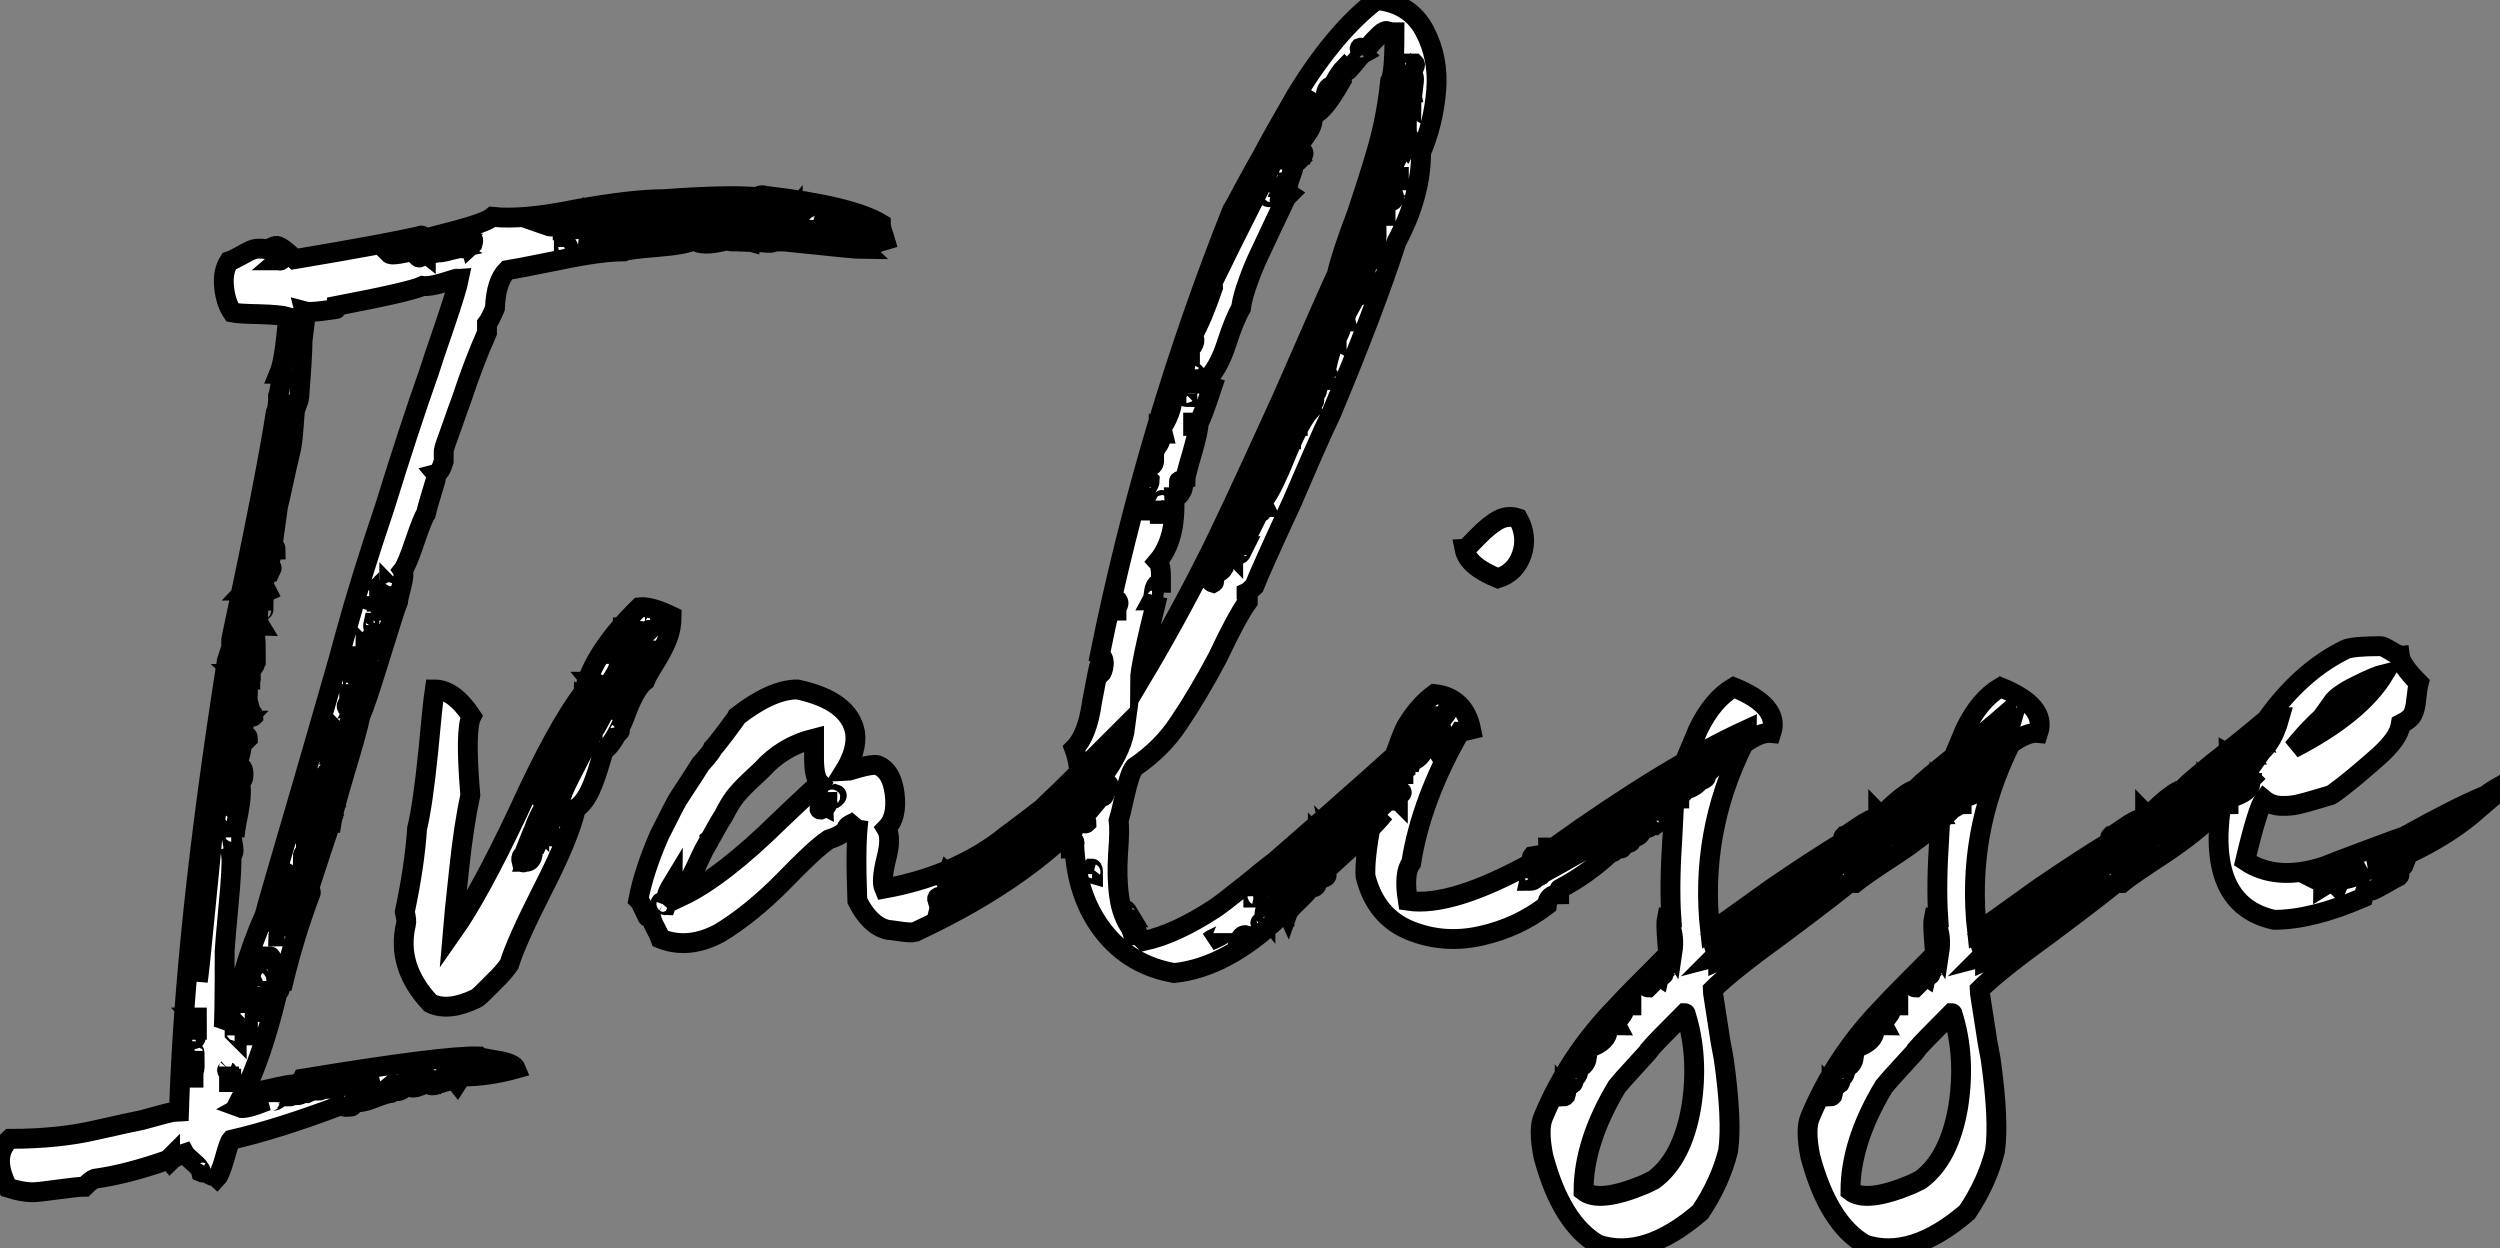 <?xml version="1.0" standalone="no"?>
<svg xmlns="http://www.w3.org/2000/svg" viewBox="-4.984 -46.54 125.895 62.861"><rect x="-4.984" y="-46.54" width="125.895" height="62.861" fill="#808080" stroke="none"/><path d="M39.37-35.28L39.37-35.28Q39.37-35.17 39.42-34.97Q39.48-34.78 39.54-34.61L39.54-34.61L39.59-34.44Q38.47-34.10 38.19-34.16L38.19-34.16Q38.25-34.10 38.36-34.05L38.36-34.05Q38.47-34.05 38.53-33.99L38.53-33.99Q38.19-33.99 34.50-34.38L34.50-34.38Q34.38-34.38 34.38-34.50L34.38-34.50Q34.38-34.72 34.22-34.61L34.22-34.61Q34.05-34.61 34.05-34.50L34.05-34.50Q34.05-34.44 33.99-34.38L33.99-34.38Q33.94-34.27 33.46-34.33Q32.98-34.38 32.93-34.38L32.93-34.38L33.04-34.61L32.54-34.61Q32.54-34.50 32.65-34.50L32.65-34.50Q32.70-34.55 32.73-34.52Q32.76-34.50 32.76-34.38L32.76-34.38Q32.54-34.44 32.34-34.41Q32.14-34.38 31.92-34.38Q31.70-34.38 31.64-34.44L31.64-34.44Q30.35-34.10 29.96-34.44L29.96-34.44Q29.57-34.22 28.11-34.10Q26.66-33.99 26.43-33.88L26.43-33.88Q25.26-33.88 23.13-33.43L23.13-33.43Q20.89-32.98 20.55-32.93L20.55-32.93Q19.99-32.37 19.94-31.02L19.94-31.02Q19.71-30.46 19.54-30.24L19.54-30.24L19.54-29.79Q18.87-28.28 18.26-26.43L18.26-26.43Q18.03-25.82 17.81-25.17Q17.58-24.53 17.47-24.22Q17.36-23.91 17.36-23.80L17.36-23.80L17.36-23.30Q17.19-22.74 16.97-22.68L16.97-22.68L17.02-22.62Q17.02-22.57 16.77-21.76Q16.52-20.94 16.46-20.66L16.46-20.66Q16.30-20.44 15.90-19.26Q15.51-18.09 15.29-17.81L15.29-17.81Q15.40-17.64 15.23-17.00Q15.06-16.35 15.06-16.24L15.06-16.24Q14.90-15.85 14.17-13.47Q13.44-11.09 13.16-10.47L13.16-10.47Q13.05-9.86 12.40-7.70Q11.76-5.54 11.70-5.10L11.70-5.10Q11.59-5.10 11.48-5.15L11.48-5.15L11.37-5.15Q11.37-5.04 11.65-5.04L11.65-5.04Q11.42-4.37 10.58-1.79L10.58-1.79L10.64-1.68Q10.70-1.62 10.64-1.51L10.64-1.51Q9.86 0.56 9.30 2.86L9.30 2.86Q9.24 2.86 9.24 2.91L9.24 2.91Q9.13 3.14 9.02 3.02L9.02 3.02Q9.02 3.08 9.07 3.25L9.07 3.25Q9.13 3.30 9.07 3.36L9.07 3.36L8.68 3.36Q8.68 3.47 8.82 3.47Q8.96 3.47 8.96 3.58L8.96 3.58Q8.18 6.78 7.28 8.51L7.28 8.51Q7.67 8.51 8.62 8.29Q9.58 8.06 9.91 8.06L9.91 8.06L10.02 8.01Q10.19 7.90 10.25 7.78L10.25 7.78Q17.36 6.61 19.10 6.66L19.10 6.66Q19.15 6.72 20.02 6.86Q20.89 7 21 7.28L21 7.28Q19.60 7.67 18.31 7.67L18.31 7.67Q18.20 7.67 18.14 7.84L18.14 7.84L18.03 8.01Q17.98 7.95 18.09 7.73L18.09 7.73Q18.03 7.73 17.44 7.81Q16.86 7.90 16.63 7.84L16.63 7.84L16.52 7.90Q16.41 7.95 16.46 8.06L16.46 8.06Q16.35 8.06 16.16 8.15Q15.96 8.23 15.79 8.23Q15.62 8.23 15.51 8.06L15.51 8.06Q15.18 8.57 14.78 8.34L14.78 8.34Q14.67 8.34 14.73 8.43Q14.78 8.51 14.67 8.51L14.67 8.51Q14.50 8.51 13.86 8.76Q13.22 9.02 12.82 8.96L12.82 8.96Q12.77 8.96 12.77 9.07Q12.77 9.18 12.71 9.18L12.71 9.18Q12.38 9.24 12.15 9.13L12.15 9.13Q9.07 10.30 6.66 10.86L6.66 10.86Q6.55 10.98 6.33 11.79Q6.10 12.60 5.94 12.77L5.94 12.77Q5.82 12.66 5.66 12.66L5.66 12.66Q5.38 12.54 5.43 12.38L5.43 12.38L5.38 12.43Q5.26 12.54 5.15 12.49L5.15 12.49Q5.10 12.26 4.73 11.96Q4.37 11.65 4.31 11.54L4.31 11.54Q3.81 11.70 3.58 11.93L3.58 11.93Q3.53 11.87 3.58 11.82L3.58 11.82L3.58 11.76L3.47 11.87Q1.40 12.60-0.22 12.82L-0.22 12.82Q-0.39 12.88-0.73 13.22L-0.73 13.22Q-1.06 13.22-2.07 13.36Q-3.08 13.50-3.36 13.50L-3.36 13.50Q-3.86 13.50-4.59 13.27L-4.59 13.27Q-5.43 11.65-4.48 10.81L-4.48 10.81Q-2.02 10.81-0.11 10.36L-0.11 10.36Q1.62 9.97 2.18 9.86L2.18 9.86Q2.63 9.74 3.02 9.63Q3.42 9.52 3.70 9.46Q3.98 9.41 4.03 9.41L4.03 9.41Q4.31 0.22 6.44-13.27L6.44-13.27L6.66-13.94L6.66-14.34Q8.40-22.51 8.90-25.76L8.90-25.76Q9.02-25.98 9.02-26.60L9.02-26.60Q9.07-26.71 9.13-27.13Q9.18-27.55 9.30-27.66L9.30-27.66Q9.30-27.72 9.07-27.72L9.07-27.72Q9.35-28.39 9.52-30.58L9.52-30.58Q9.13-30.69 8.06-30.72Q7-30.74 6.72-30.80L6.72-30.80Q6.38-31.30 6.30-32.09Q6.22-32.87 6.55-33.38L6.55-33.38Q6.72-33.43 7.17-33.68Q7.62-33.94 7.81-33.99Q8.01-34.05 8.46-33.99L8.46-33.99L8.62-34.05Q8.85-34.16 8.96-34.16L8.96-34.16Q9.24-34.10 9.86-33.49L9.86-33.49Q14.50-34.27 16.18-34.66L16.18-34.66Q16.24-34.72 16.35-34.61L16.35-34.61Q16.41-34.55 16.46-34.55Q16.52-34.55 18.00-34.94Q19.49-35.34 19.82-35.62L19.82-35.62Q21.34-35.45 24.08-36.01L24.08-36.01Q26.88-36.51 28.45-36.51L28.45-36.51Q31.58-36.74 33.04-36.62L33.04-36.62Q33.10-36.62 33.26-36.68Q33.43-36.74 33.54-36.68L33.54-36.68Q37.86-36.18 39.37-35.28ZM28.95-36.51L28.95-36.40L28.84-36.40L28.84-36.51L28.95-36.51ZM36.62-35.45L36.62-35.45Q36.90-35.50 37.52-35.34L37.52-35.34L38.08-35.17Q38.14-35.28 37.97-35.34L37.97-35.34Q37.86-35.39 37.86-35.45L37.86-35.45Q32.03-36.90 22.57-35.17L22.57-35.17Q22.74-35.11 22.96-35.14Q23.18-35.17 23.55-35.22Q23.91-35.28 23.97-35.28L23.97-35.28Q23.97-35.22 23.74-35.14Q23.52-35.06 23.52-34.94L23.52-34.94Q31.14-35.84 34.38-35.62L34.38-35.62Q34.50-35.62 34.50-35.73Q34.50-35.84 34.55-35.84L34.55-35.84Q34.66-35.67 35.20-35.62Q35.73-35.56 35.78-35.50L35.78-35.50Q35.78-35.62 35.73-35.67Q35.67-35.73 35.78-35.73L35.78-35.73Q35.84-35.56 36.20-35.56Q36.57-35.56 36.62-35.45ZM29.62-35.34L29.62-35.34Q29.68-35.34 29.79-35.50L29.79-35.50Q29.68-35.50 29.62-35.34ZM32.87-35.28L32.93-35.28Q32.93-35.39 32.82-35.42Q32.70-35.45 32.65-35.34L32.65-35.34Q32.76-35.39 32.87-35.28L32.87-35.28ZM33.54-35.34L33.54-35.34Q33.54-35.28 33.60-35.17L33.60-35.17L33.66-35.06L34.38-35.06Q34.38-35.17 34.38-35.28L34.38-35.28L34.33-35.34Q34.05-35.17 33.82-35.34L33.82-35.34L33.82-35.22Q33.71-35.34 33.54-35.34ZM31.92-35.06L31.75-35Q33.43-35 33.54-35.06L33.54-35.06Q33.21-35.11 32.65-35.06L32.65-35.06Q32.70-35.17 32.54-35.28L32.54-35.28Q32.42-35.28 32.37-35.34L32.37-35.34Q32.37-35.22 32.23-35.17Q32.09-35.11 31.92-35.06L31.92-35.06ZM30.86-35.28L30.86-35.28Q30.74-35.28 30.74-35.22L30.74-35.22Q30.86-35.22 30.86-35.28ZM34.50-35L34.50-35Q34.61-34.94 34.89-34.94Q35.17-34.94 35.28-34.94L35.28-34.94L34.94-35.28Q34.89-35.17 34.69-35.11Q34.50-35.06 34.50-35ZM38.98-34.78L38.98-34.78Q38.70-35.11 38.19-35.28L38.19-35.28Q38.14-35.06 38.36-34.94Q38.58-34.83 38.98-34.78ZM29.74-35L29.74-35Q29.74-34.83 29.90-34.72L29.90-34.72Q30.13-34.94 31.64-34.94L31.64-34.94Q31.58-35.06 31.16-35.06Q30.74-35.06 30.27-35.03Q29.79-35 29.74-35ZM23.41-35L23.41-35Q23.35-35 23.35-34.94L23.35-34.94Q23.41-34.94 23.41-35ZM37.97-34.72L37.97-34.72L37.41-34.83Q36.79-34.89 36.29-34.94Q35.78-35 35.34-34.94L35.34-34.94Q35.45-34.94 36.57-34.78Q37.69-34.61 37.97-34.72ZM28.95-34.94L28.95-34.94L28.67-34.94Q28.56-34.83 28.67-34.78L28.67-34.78Q28.78-34.78 28.95-34.94ZM25.54-34.50L25.54-34.50Q27.10-34.61 28.11-34.89L28.11-34.89Q26.66-34.89 25.54-34.50ZM28.62-34.94L28.50-34.94L28.50-34.78L28.62-34.78L28.62-34.94ZM38.42-34.61L38.42-34.61L38.42-34.55Q38.58-34.61 38.64-34.66L38.64-34.66L38.58-34.61Q38.47-34.55 38.42-34.61ZM38.86-34.61L38.86-34.61L38.81-34.61Q38.75-34.61 38.75-34.55L38.75-34.55Q38.86-34.55 38.86-34.61ZM17.81-34.27L17.81-34.27L18.14-34.27Q18.09-34.22 18.09-34.05L18.09-34.05L18.26-34.05Q18.42-33.99 18.54-34.10L18.54-34.10Q18.48-34.16 18.42-34.27L18.42-34.27L18.14-34.27Q18.26-34.44 18.45-34.38Q18.65-34.33 18.70-34.16L18.70-34.16L18.82-34.27Q18.87-34.44 18.82-34.55L18.82-34.55Q18.42-34.50 16.77-34.16Q15.12-33.82 14.62-33.77L14.62-33.77Q14.73-33.66 15.46-33.82Q16.18-33.99 16.46-33.77L16.46-33.77Q16.46-34.05 16.86-34.10Q17.25-34.16 17.53-34.10L17.53-34.10L17.36-34.05Q17.25-34.05 17.14-33.99Q17.02-33.94 17.02-33.82L17.02-33.82Q17.14-33.82 17.33-33.85Q17.53-33.88 17.70-33.94L17.70-33.94L17.92-33.99L17.81-34.05Q17.75-34.16 17.81-34.27ZM25.14-34.55L25.14-34.55L25.14-34.44L25.31-34.44Q25.26-34.50 25.14-34.55ZM39.14-34.44L39.14-34.44L39.09-34.50Q39.03-34.55 38.98-34.50L38.98-34.50Q38.98-34.44 39.03-34.38L39.03-34.38Q39.09-34.38 39.14-34.44ZM24.19-34.27L24.19-34.27Q24.64-34.16 24.86-34.44L24.86-34.44Q24.75-34.44 24.53-34.36Q24.30-34.27 24.19-34.27ZM23.41-34.16L23.41-34.16L23.41-34.10L23.63-34.10Q23.63-34.22 23.41-34.16ZM16.63-33.77L16.63-33.77Q16.91-33.77 16.97-33.82L16.97-33.82Q16.80-33.99 16.69-33.88L16.69-33.88Q16.63-33.82 16.63-33.77ZM16.07-33.77L16.07-33.77L16.07-33.60Q16.13-33.54 16.18-33.60L16.18-33.60Q16.24-33.77 16.13-33.77L16.13-33.77Q16.13-33.71 16.07-33.77ZM8.90-33.43L8.90-33.43L9.07-33.43Q9.13-33.38 9.24-33.49L9.24-33.49L9.07-33.60Q8.90-33.77 8.79-33.77L8.79-33.77Q8.79-33.66 8.85-33.60L8.85-33.60Q8.96-33.49 8.90-33.43ZM8.74-18.93L8.74-18.93L8.68-18.59Q8.62-18.26 8.51-18.14L8.51-18.14L8.62-18.03Q8.74-17.98 8.68-17.86L8.68-17.86L8.51-17.92Q8.51-17.81 8.40-17.50Q8.29-17.19 8.32-17.08Q8.34-16.97 8.46-16.74L8.46-16.74Q8.12-16.58 8.04-15.93Q7.95-15.29 8.12-15.01L8.12-15.01Q8.06-15.01 7.95-15.06L7.95-15.06L7.84-15.12Q7.84-14.90 7.87-14.50Q7.90-14.11 7.90-13.83L7.90-13.83L7.78-13.89Q7.62-13.89 7.62-13.78L7.62-13.78Q8.06-13.33 7.78-12.94L7.78-12.94Q7.73-12.94 7.67-13.05Q7.62-13.16 7.56-13.16L7.56-13.16Q7.56-12.94 7.62-12.71L7.62-12.71Q7.73-12.10 7.45-12.10L7.45-12.10Q7.45-12.04 7.36-11.87Q7.28-11.70 7.28-11.59Q7.28-11.48 7.45-11.42L7.45-11.42Q7.39-11.65 7.50-11.76L7.50-11.76Q7.50-10.86 7.28-10.86L7.28-10.86Q7.39-10.75 7.36-10.67Q7.34-10.58 7.25-10.44Q7.17-10.30 7.17-10.25L7.17-10.25L7.34-10.25Q7.28-10.19 7.28-9.91L7.28-9.91Q7.28-9.74 7.11-9.63L7.11-9.63Q7.34-8.96 6.94-8.06L6.94-8.06Q6.94-7.90 6.92-7.45Q6.89-7 6.86-6.72Q6.83-6.44 6.94-6.27L6.94-6.27Q7.11-7.11 7.11-7.17L7.11-7.17Q7.22-6.61 7.03-5.63Q6.83-4.65 6.83-4.37L6.83-4.37L6.83-4.48Q6.83-4.65 6.66-4.65L6.66-4.65Q6.66-4.48 6.72-4.17Q6.78-3.86 6.78-3.70Q6.78-3.53 6.66-3.47L6.66-3.47Q6.72-2.97 6.52-0.90Q6.33 1.18 6.33 1.34L6.33 1.34Q6.33 4.98 6.27 5.26L6.27 5.26Q6.66 4.48 7.28 2.46L7.28 2.46Q7.73 0.90 8.34-0.45L8.34-0.45Q8.46-0.95 10.30-7.22L10.30-7.22Q10.75-8.79 11.45-11.20Q12.15-13.61 12.38-14.50L12.38-14.50Q13.16-17.36 14.39-21L14.39-21Q15.62-24.98 16.63-27.83L16.63-27.83Q16.80-28.39 17.42-30.18Q18.03-31.98 18.14-32.54L18.14-32.54Q18.09-32.54 17.36-32.31Q16.63-32.09 16.30-32.14L16.30-32.14Q15.74-31.86 11.98-31.14L11.98-31.14Q11.98-30.97 11.93-30.97Q11.87-30.97 11.23-30.88Q10.58-30.80 10.36-30.86L10.36-30.86Q10.42-30.63 10.33-30.02Q10.25-29.40 10.25-29.34L10.25-29.34Q10.25-28.67 10.08-26.49L10.08-26.49Q10.08-26.43 9.97-26.15Q9.86-25.87 9.86-25.76L9.86-25.76L9.80-24.98Q9.74-24.14 9.63-23.74L9.63-23.74Q9.58-23.52 9.46-23.02Q9.35-22.51 9.24-22.01Q9.13-21.50 9.02-21.06L9.02-21.06Q8.74-19.10 8.74-18.93ZM9.30-25.87L9.30-25.87Q9.63-26.21 9.30-26.21L9.30-26.21Q9.30-26.10 9.24-26.04Q9.18-25.98 9.30-25.87ZM9.18-25.82L9.18-25.82L9.18-25.42L9.24-25.42Q9.30-25.48 9.32-25.65Q9.35-25.82 9.18-25.82ZM5.71-4.37L5.71-4.37Q6.05-6.27 5.94-6.66L5.94-6.66Q6.27-7.06 6.27-8.18L6.27-8.18Q6.50-9.07 6.44-10.19L6.44-10.19Q6.66-10.36 6.69-10.89Q6.72-11.42 6.83-11.42L6.83-11.42Q6.66-11.42 6.72-11.70Q6.78-11.98 6.86-12.24Q6.94-12.49 6.83-12.60L6.83-12.60Q6.89-12.60 6.94-12.77Q7-12.94 7.03-13.16Q7.06-13.38 7.17-13.44L7.17-13.44L7.06-13.50Q7-13.55 7-13.66L7-13.66Q7.28-14.11 7.11-14.22L7.11-14.22Q7.28-14.39 7.28-14.45L7.28-14.45Q7.50-16.24 8.29-19.94L8.29-19.94Q8.85-22.79 9.18-25.14L9.18-25.14Q9.07-25.09 8.96-24.53Q8.85-23.97 8.74-23.86L8.74-23.86Q8.62-22.57 8.18-20.33L8.18-20.33Q7.62-17.92 7.50-16.97L7.50-16.97L7.34-16.80Q7.45-16.80 7.45-16.35L7.45-16.35Q6.05-9.91 5.43-2.63L5.43-2.63Q4.98-0.22 4.98 2.86L4.98 2.86Q5.04 2.52 5.38-0.95L5.38-0.95Q5.66-3.75 5.71-4.37ZM14.62-17.02L14.62-17.02L14.62-16.74Q14.67-16.69 14.73-16.86L14.73-16.86Q14.73-16.91 14.62-17.02ZM14.22-16.69L14.11-16.24Q14.22-16.24 14.28-16.44Q14.34-16.63 14.22-16.69L14.22-16.69ZM13.50-16.46L13.50-16.46L13.50-16.35Q13.55-16.30 13.61-16.35L13.61-16.35L13.61-16.52Q13.55-16.46 13.50-16.46ZM14.39-16.35L14.39-16.35L14.39-16.24Q14.45-16.30 14.50-16.41L14.50-16.41Q14.50-16.24 14.39-16.35ZM14.06-16.07L14.06-16.07Q14.11-15.90 14.17-16.02Q14.22-16.13 14.11-16.18L14.11-16.18Q14.11-16.13 14.08-16.13Q14.06-16.13 14.06-16.07ZM14.11-15.01L14.11-15.01Q14.34-15.23 14.22-15.29L14.22-15.29L14.17-15.18Q14-15.01 14.11-15.01ZM13.83-14.95L13.83-14.95L13.89-15.06Q14-15.18 13.83-15.18L13.83-15.18Q13.78-14.95 13.83-14.95ZM13.94-14.56L13.83-14.56L13.83-14.28L13.94-14.28L13.94-14.56ZM13.44-13.94L13.44-13.94Q13.50-13.94 13.52-14.03Q13.55-14.11 13.58-14.22Q13.61-14.34 13.66-14.39L13.66-14.39Q13.61-14.39 13.44-13.94ZM13.22-13.16L13.22-13.16L13.33-13.16Q13.33-13.22 13.44-13.47Q13.55-13.72 13.44-13.83L13.44-13.83Q13.44-13.78 13.33-13.55Q13.22-13.33 13.22-13.16ZM13.61-13.27L13.61-13.27Q13.61-13.38 13.69-13.50Q13.78-13.61 13.78-13.66L13.78-13.66Q13.61-13.55 13.61-13.27ZM12.60-13.50L12.60-13.50Q12.49-13.50 12.49-13.44L12.49-13.44Q12.60-13.44 12.60-13.50ZM12.77-13.50L12.77-13.50Q12.60-13.50 12.60-13.44L12.60-13.44Q12.77-13.44 12.77-13.50ZM13.05-12.66L13.05-12.66Q13.05-12.71 13.16-12.82L13.16-12.82Q13.38-12.94 13.16-13.05L13.16-13.05L13.05-12.94Q12.82-12.71 13.05-12.66ZM13.33-12.66L13.33-12.49Q13.50-12.49 13.50-12.94L13.50-12.94Q13.38-12.88 13.33-12.66L13.33-12.66ZM7.62-12.49L7.50-12.49L7.50-12.32L7.62-12.32L7.62-12.49ZM13.16-12.21L13.16-12.21L13.05-11.76Q13.22-11.70 13.27-11.93Q13.33-12.15 13.16-12.21ZM12.82-11.82L12.82-11.82Q12.94-11.93 12.77-12.04L12.77-12.04Q12.77-11.87 12.82-11.82ZM13.44-11.65L13.44-11.65L13.38-11.65L13.38-11.59Q13.44-11.59 13.44-11.65ZM12.77-11.59L12.60-11.59L12.60-11.37L12.77-11.37L12.77-11.59ZM12.88-10.98L12.82-10.86Q12.94-10.86 12.99-11.00Q13.05-11.14 13.02-11.28Q12.99-11.42 12.94-11.42L12.94-11.42Q12.94-11.31 12.91-11.20Q12.88-11.09 12.88-10.98L12.88-10.98ZM13.16-11.14L13.16-11.14Q13.22-11.09 13.33-11.20L13.33-11.20Q13.38-11.42 13.22-11.42L13.22-11.42L13.22-11.31Q13.16-11.26 13.16-11.14ZM7.34-10.92L7.34-10.92Q7.34-11.03 7.39-11.09L7.39-11.09Q7.50-11.20 7.28-11.20L7.28-11.20L7.28-11.09Q7.28-10.92 7.34-10.92ZM12.49-10.92L12.49-10.92Q12.54-10.86 12.66-11.09L12.66-11.09Q12.66-11.14 12.60-11.20L12.60-11.20L12.54-11.09Q12.43-11.03 12.49-10.92ZM12.71-10.25L12.71-10.25Q12.77-10.30 12.71-10.42L12.71-10.42Q12.66-10.25 12.71-10.25ZM12.43-9.30L12.43-9.30Q12.43-9.41 12.52-9.55Q12.60-9.69 12.63-9.74Q12.66-9.80 12.54-9.91L12.54-9.91L12.49-9.74Q12.43-9.58 12.40-9.46Q12.38-9.35 12.43-9.30ZM11.98-9.07L11.98-9.07Q11.98-9.13 12.07-9.27Q12.15-9.41 12.15-9.46Q12.15-9.52 12.04-9.63L12.04-9.63Q12.04-9.58 11.96-9.35Q11.87-9.13 11.98-9.07ZM11.42-9.07L11.42-9.07Q11.42-9.13 11.51-9.30Q11.59-9.46 11.54-9.52L11.54-9.52Q11.31-9.18 11.42-9.07ZM12.26-9.13L12.26-9.07L12.21-8.96Q12.26-8.90 12.32-8.96L12.32-8.96Q12.49-9.13 12.26-9.13L12.26-9.13ZM11.70-8.85L11.70-8.85Q11.59-8.85 11.59-8.79L11.59-8.79Q11.70-8.79 11.70-8.85ZM11.82-8.85L11.82-8.85L11.82-8.68L11.98-8.68L11.98-8.79Q11.93-8.85 11.82-8.85ZM11.42-8.34L11.42-8.34L11.42-8.06Q11.48-8.29 11.42-8.34ZM11.59-7.62L11.59-7.62Q11.76-8.06 11.65-8.18L11.65-8.18Q11.48-7.73 11.59-7.62ZM11.42-7.17L11.42-7.17L11.54-7.45Q11.54-7.50 11.51-7.56Q11.48-7.62 11.42-7.56L11.42-7.56L11.42-7.50Q11.37-7.28 11.42-7.17ZM11.03-6.94L11.03-6.94L11.03-7.06Q10.98-7 11.03-6.94ZM11.42-6.94L11.42-7.06L11.26-7.06Q11.26-6.94 11.31-6.89Q11.37-6.83 11.42-6.94L11.42-6.94ZM11.42-6.38L11.42-6.38L11.65-6.38Q11.59-6.50 11.62-6.58Q11.65-6.66 11.65-6.78Q11.65-6.89 11.59-6.89L11.59-6.89Q11.59-6.78 11.51-6.64Q11.42-6.50 11.42-6.38ZM11.20-6.38L11.31-6.38L11.31-6.50Q11.20-6.61 11.14-6.50L11.14-6.50Q11.14-6.44 11.20-6.38L11.20-6.38ZM10.98-5.99L10.98-5.99Q11.09-5.94 11.14-6.16L11.14-6.16Q11.20-6.16 11.09-6.27L11.09-6.27L11.03-6.16Q10.98-6.05 10.98-5.99ZM6.83-5.77L6.83-5.77L6.83-6.10Q6.72-5.77 6.83-5.77ZM10.58-6.10L10.58-6.10Q10.47-6.10 10.47-6.05L10.47-6.05Q10.58-6.05 10.58-6.10ZM10.81-6.10L10.70-6.10L10.70-5.99L10.81-5.99L10.81-6.10ZM10.70-5.82L10.58-5.82L10.58-5.71L10.70-5.71L10.70-5.82ZM6.66-5.60L6.66-5.60L6.66-5.04Q6.78-5.10 6.80-5.35Q6.83-5.60 6.66-5.60ZM10.86-5.21L10.86-5.21Q10.86-5.43 10.98-5.54L10.98-5.54L10.75-5.54Q10.75-5.21 10.86-5.21ZM11.09-5.10L11.09-5.10L11.20-5.21Q11.26-5.32 11.31-5.43L11.31-5.43Q11.20-5.43 11.26-5.49L11.26-5.49L11.09-5.49Q11.20-5.38 11.09-5.21L11.09-5.21Q10.98-5.10 11.09-5.10ZM10.36-5.15L10.25-5.26L10.25-5.10Q10.30-5.15 10.36-5.15L10.36-5.15ZM10.75-4.70L10.75-4.70Q10.98-4.93 10.70-4.98L10.70-4.98Q10.58-4.87 10.75-4.70ZM10.47-4.31L10.47-4.31L10.47-4.14L10.58-4.14L10.64-4.26L10.64-4.31L10.53-4.31Q10.53-4.26 10.47-4.31ZM10.42-3.92L10.42-3.92L10.42-3.70Q10.25-3.53 10.25-3.36L10.25-3.36Q10.30-3.42 10.36-3.53L10.36-3.53Q10.42-3.58 10.42-3.70L10.42-3.70L10.47-3.70Q10.75-3.81 10.42-3.92ZM10.42-2.86L10.42-2.63L10.42-2.86ZM9.58-2.52L9.58-2.35L9.63-2.24Q9.69-2.46 9.58-2.52L9.58-2.52ZM10.25-1.96L10.25-1.96Q10.25-2.02 10.33-2.18Q10.42-2.35 10.42-2.46L10.42-2.46Q10.14-2.46 10.14-2.07L10.14-2.07Q10.14-1.96 10.25-1.96ZM10.58-2.35L10.47-2.35L10.47-2.30L10.58-2.30L10.58-2.35ZM9.86-1.90L9.86-1.90L9.86-2.07L9.80-2.07Q9.74-1.90 9.86-1.90ZM10.08-1.46L10.08-1.46Q10.14-1.51 10.25-1.68L10.25-1.68L10.14-1.96Q9.97-1.96 9.97-1.88Q9.97-1.79 10.02-1.65Q10.08-1.51 10.08-1.46ZM9.63-1.18L9.63-1.18Q9.63-1.23 9.72-1.46Q9.80-1.68 9.69-1.74L9.69-1.74L9.58-1.46Q9.46-1.18 9.63-1.18ZM9.30-1.34L9.30-1.34Q9.41-1.23 9.46-1.51L9.46-1.51Q9.41-1.57 9.41-1.57L9.41-1.57Q9.41-1.68 9.35-1.68L9.35-1.68Q9.41-1.57 9.35-1.51L9.35-1.51Q9.30-1.46 9.30-1.34ZM9.07-1.12L9.07-1.12Q9.07-1.18 9.18-1.29L9.18-1.29Q9.30-1.34 9.24-1.46L9.24-1.46Q9.13-1.51 9.07-1.34Q9.02-1.18 9.07-1.12ZM9.07-0.62L9.07-0.62L9.07-0.45Q9.18-0.56 9.07-0.62ZM8.79-0.39L8.79-0.39Q8.85-0.45 8.90-0.45L8.90-0.45Q8.79-0.56 8.74-0.56L8.74-0.56Q8.74-0.39 8.79-0.39ZM9.30 0L9.30 0Q9.58-0.28 9.24-0.28L9.24-0.28Q9.24 0 9.30 0ZM8.96 0.11L8.96 0.11Q9.13-0.11 8.96-0.22L8.96-0.22Q8.96-0.11 8.90-0.06Q8.85 0 8.96 0.11ZM9.07 0.56L9.07 0.56Q9.02 0.56 9.02 0.62L9.02 0.62Q9.07 0.62 9.07 0.56ZM9.35 0.56L9.35 0.56Q9.24 0.56 9.24 0.62L9.24 0.62Q9.35 0.62 9.35 0.56ZM8.51 1.79L8.51 1.79L8.68 1.79Q8.68 1.62 8.62 1.62L8.62 1.62Q8.62 1.68 8.57 1.68L8.57 1.68Q8.57 1.74 8.51 1.79ZM8.51 1.90L8.62 2.07Q8.62 1.90 8.51 1.90L8.51 1.90ZM8.01 2.91L8.01 2.91L8.12 2.69Q8.01 2.63 7.95 2.74Q7.90 2.86 8.01 2.91ZM7.62 3.14L7.62 3.14Q7.78 3.25 7.78 3.02L7.78 3.02L7.73 2.91Q7.62 3.02 7.62 3.14ZM7.84 3.81L7.84 3.81L7.84 4.09L7.90 4.03Q7.95 3.86 7.84 3.81ZM7.50 3.98L7.50 3.98Q7.73 3.98 7.73 3.86L7.73 3.86L7.56 3.86Q7.56 3.92 7.53 3.92Q7.50 3.92 7.50 3.98ZM8.18 4.26L8.06 4.26L8.06 4.42L8.18 4.42L8.18 4.26ZM4.87 5.10L4.87 5.10Q4.93 5.04 4.93 4.70L4.93 4.70L4.76 4.70Q4.87 4.82 4.82 4.96Q4.76 5.10 4.87 5.10ZM4.93 5.21L4.82 5.21L4.82 5.32L4.93 5.32L4.93 5.21ZM6.83 5.38L6.83 5.38L6.83 5.49L6.94 5.60Q6.94 5.38 6.83 5.38ZM7.34 5.43L7.34 5.43L7.34 5.60L7.45 5.60Q7.45 5.49 7.50 5.49L7.50 5.49L7.50 5.38L7.45 5.38Q7.45 5.54 7.34 5.43ZM4.76 5.66L4.76 5.66L4.76 5.77Q4.87 5.82 4.87 5.71Q4.87 5.60 4.76 5.66ZM4.82 6.61L4.82 6.61Q4.82 6.38 4.76 6.38L4.76 6.38Q4.76 6.61 4.82 6.61ZM4.65 6.89L4.65 6.89L4.65 7.45Q4.82 7.45 4.82 7.17Q4.82 6.89 4.65 6.89ZM6.55 7.45L6.55 7.45L6.55 7.17Q6.55 7.22 6.50 7.28L6.50 7.28Q6.38 7.39 6.55 7.45ZM19.21 7.17L18.98 7.28Q19.10 7.28 19.21 7.17L19.21 7.17ZM18.93 7.22L18.93 7.22L18.76 7.22Q18.59 7.22 18.59 7.28L18.59 7.28Q18.93 7.28 18.93 7.22ZM17.02 7.39L17.02 7.39Q17.81 7.39 17.92 7.34L17.92 7.34Q17.81 7.28 17.02 7.39ZM16.58 7.50L16.58 7.50Q16.80 7.50 16.91 7.39L16.91 7.39L16.69 7.39Q16.46 7.39 16.58 7.50ZM16.35 7.45L16.35 7.45L16.18 7.45Q16.02 7.45 16.02 7.50L16.02 7.50Q16.35 7.50 16.35 7.45ZM4.76 7.50L4.65 7.50L4.65 7.73L4.76 7.73L4.76 7.50ZM15.79 7.50L15.57 7.50L15.57 7.67L15.79 7.50ZM15.46 7.56L15.46 7.56L15.34 7.62Q15.29 7.62 15.23 7.67L15.23 7.67Q15.46 7.67 15.46 7.56ZM14 7.78L14 7.78Q13.33 7.78 13.22 8.01L13.22 8.01Q13.27 8.01 13.58 7.92Q13.89 7.84 14 7.78ZM6.66 7.78L6.55 7.78L6.55 7.95L6.66 7.95L6.66 7.78ZM12.32 8.06L12.32 8.06Q12.99 8.18 13.10 7.95L13.10 7.95Q13.05 7.95 12.94 7.98Q12.82 8.01 12.66 8.04Q12.49 8.06 12.32 8.06ZM12.26 8.06L12.26 8.06L12.15 8.06Q12.10 8.18 12.21 8.18Q12.32 8.18 12.26 8.06ZM11.03 8.40L11.03 8.40Q11.20 8.29 11.54 8.29Q11.87 8.29 11.98 8.06L11.98 8.06Q11.09 8.40 11.03 8.40ZM10.25 8.51L10.25 8.51L10.47 8.51L10.70 8.40Q10.64 8.46 10.56 8.43Q10.47 8.40 10.36 8.43Q10.25 8.46 10.25 8.51ZM9.91 8.62L9.91 8.62Q10.19 8.62 10.19 8.51L10.19 8.51Q10.02 8.40 9.91 8.62ZM9.69 8.62L9.69 8.62Q9.58 8.62 9.58 8.68L9.58 8.68Q9.69 8.68 9.69 8.62ZM8.62 8.96L8.62 8.96Q8.62 8.90 8.79 8.90L8.79 8.90Q9.02 8.85 9.02 8.74L9.02 8.74Q8.62 8.79 8.62 8.96ZM7.06 9.24L7.06 9.24Q7.34 9.35 8.46 8.90L8.46 8.90Q7.45 9.02 7.06 9.24ZM30.52-35.90L30.52-35.90Q30.58-36.18 30.80-35.95L30.80-35.95Q30.80-35.90 30.52-35.90ZM31.75-36.06L31.75-36.06Q31.86-35.95 32.03-35.95L32.03-35.95L31.86-35.90Q31.70-36.01 31.75-36.06ZM33.43-35.90L33.43-35.90L33.43-35.84Q33.26-35.84 33.26-35.95L33.26-35.95L33.38-35.95Q33.38-35.90 33.43-35.90ZM33.43-35.84L33.43-35.84Q33.54-35.84 33.54-35.95L33.54-35.95Q33.66-35.95 33.66-35.90L33.66-35.90L33.66-35.78Q33.43-35.78 33.43-35.84ZM29.74-35.84L29.74-35.84Q29.62-35.73 28.50-35.73L28.50-35.73Q28.50-35.84 29.74-35.84ZM33.82-35.78L33.71-35.78L33.71-35.90L33.82-35.90L33.82-35.78ZM34.89-35.78L34.89-35.78L34.94-35.84Q34.94-35.78 34.89-35.78ZM35.56-35.67L35.56-35.67Q35.56-35.73 35.73-35.73L35.73-35.73L35.67-35.73Q35.56-35.73 35.56-35.67ZM26.49-35.56L26.49-35.56Q26.49-35.28 26.10-35.50L26.10-35.50Q26.10-35.62 26.26-35.64Q26.43-35.67 26.49-35.56ZM25.59-35.45L25.48-35.45L25.48-35.56L25.59-35.56L25.59-35.45ZM24.86-35.50L24.86-35.50Q24.98-35.39 24.98-35.45L24.98-35.45L24.92-35.34L24.81-35.34L24.81-35.39Q24.86-35.45 24.86-35.50ZM24.19-35.34L24.19-35.34L24.64-35.34Q24.58-35.22 24.42-35.22Q24.25-35.22 24.19-35.34ZM34.22-34.38L34.10-34.38L34.10-34.50L34.22-34.50L34.22-34.38ZM8.79-18.82L8.74-18.82L8.74-18.93Q8.90-19.04 8.90-18.87L8.90-18.87Q8.85-18.87 8.79-18.82L8.79-18.82ZM8.18-15.79L8.18-15.79Q8.18-15.85 8.29-15.85L8.29-15.85Q8.29-15.79 8.18-15.79ZM7.56-10.53L7.56-10.58L7.62-10.64Q7.78-10.64 7.78-10.47L7.78-10.47Q7.73-10.42 7.62-10.47L7.62-10.47L7.56-10.53ZM7.50-9.35L7.45-9.30L7.45-9.46Q7.50-9.46 7.50-9.35L7.50-9.35ZM7.17-7.90L7.17-7.90Q7.28-7.84 7.28-7.53Q7.28-7.22 7.11-7.22L7.11-7.22Q7.06-7.34 7.11-7.59Q7.17-7.84 7.17-7.90ZM17.19 8.01L17.19 8.01L17.02 8.06Q16.91 8.12 16.80 8.12Q16.69 8.12 16.63 8.06L16.63 8.06Q16.86 7.67 17.19 8.01ZM27.50-12.26L27.50-12.26Q26.99-11.87 26.49-10.47L26.49-10.47Q25.93-9.07 25.42-8.74L25.42-8.74Q25.37-8.57 25.12-7.76Q24.86-6.94 24.61-6.50Q24.36-6.05 24.02-5.82L24.02-5.82Q23.69-4.37 22.34-1.74Q21 0.90 20.66 2.02L20.66 2.02L20.50 2.24Q20.33 2.46 20.13 2.66Q19.94 2.86 19.88 2.91Q19.82 2.97 19.46 3.33Q19.10 3.70 18.98 3.75L18.98 3.75Q17.58 4.42 16.69 3.98L16.69 3.98Q14.95 2.13 15.46 0L15.46 0Q15.51-0.17 15.40-0.62L15.40-0.62Q15.90-2.97 16.02-4.82L16.02-4.82Q16.30-5.94 16.58-8.68L16.58-8.68Q16.80-11.09 16.91-11.82L16.91-11.82Q17.86-11.82 18.76-10.47L18.76-10.47Q18.42-9.80 18.70-6.50L18.70-6.50Q18.37-4.98 18.14-2.80L18.14-2.80Q17.86-0.22 17.81 0.39L17.81 0.39Q19.15-1.51 21.11-5.66L21.11-5.66Q23.02-9.86 24.42-11.70L24.42-11.70Q24.92-13.72 27.22-15.96L27.22-15.96Q27.78-16.02 28.84-15.51L28.84-15.51Q28.84-14.90 28.62-14.34Q28.39-13.78 28-13.16Q27.61-12.54 27.50-12.26ZM27.89-15.06L27.89-15.06Q28.06-15.12 28.11-15.18L28.11-15.18L28-15.18Q28-15.06 27.89-15.06ZM26.49-14.95L26.38-14.95L26.38-14.84L26.49-14.84L26.49-14.95ZM24.70-9.97L24.86-10.08L24.86-9.69Q24.30-9.63 24.30-9.52L24.30-9.52Q24.36-9.46 24.53-9.52L24.53-9.52Q24.70-9.63 24.70-9.52L24.70-9.52Q23.35-8.79 23.02-6.78L23.02-6.78L23.13-6.89Q23.24-7 23.35-7.06L23.35-7.06Q23.35-7 23.24-6.66L23.24-6.66Q23.13-6.55 23.30-6.50L23.30-6.50Q23.41-6.83 24.05-8.06Q24.70-9.30 24.86-9.69L24.86-9.69Q24.98-9.80 25.28-10.39Q25.59-10.98 25.82-11.09L25.82-11.09Q25.76-10.86 25.87-10.81L25.87-10.81Q25.82-11.09 25.96-11.48Q26.10-11.87 26.29-12.21Q26.49-12.54 26.49-12.60L26.49-12.60L26.32-12.77L26.38-12.88Q26.38-13.10 26.54-13.10L26.54-13.10Q26.54-12.82 26.66-12.82L26.66-12.82L26.77-12.94Q26.94-13.10 26.88-13.27L26.88-13.27L26.99-13.27L27.33-13.78Q27.05-13.78 27.05-13.83L27.05-13.83Q27.05-14 27.16-14.11L27.16-14.11L27.27-14Q27.38-13.83 27.44-13.89L27.44-13.89Q27.50-14.06 27.27-14.22L27.27-14.22L27.22-14.28Q27.22-14.34 27.47-14.56Q27.72-14.78 27.78-14.84L27.78-14.84Q27.66-14.84 27.52-14.70Q27.38-14.56 27.33-14.56L27.33-14.56Q27.33-14.78 27.22-14.78L27.22-14.78Q27.16-14.67 26.82-14.22Q26.49-13.78 26.54-13.44L26.54-13.44Q26.49-13.44 26.32-13.38Q26.15-13.33 26.15-13.27L26.15-13.27Q26.26-12.99 25.96-12.52Q25.65-12.04 25.65-11.87L25.65-11.87Q24.92-11.14 24.47-9.80L24.47-9.80Q24.58-9.80 24.70-9.97L24.70-9.97ZM25.87-13.78L25.87-13.78L25.87-13.61L26.04-13.61Q26.10-13.72 25.98-13.83L25.98-13.83Q25.93-13.78 25.87-13.78ZM24.81-11.42L24.81-11.42Q24.98-11.76 25.03-12.15L25.03-12.15L24.92-12.21L24.81-12.21Q24.86-12.15 24.84-11.96Q24.81-11.76 24.75-11.62Q24.70-11.48 24.81-11.42ZM24.30-11.37L24.30-11.37Q24.47-10.98 24.14-10.70L24.14-10.70Q24.42-10.64 24.53-10.98Q24.64-11.31 24.42-11.42L24.42-11.42Q24.42-11.26 24.30-11.37ZM23.41-9.18L23.41-9.18Q22.79-8.57 22.79-7.73L22.79-7.73Q22.90-7.90 23.18-8.40Q23.46-8.90 23.69-9.18L23.69-9.18Q23.69-9.41 23.94-9.91Q24.19-10.42 24.19-10.58L24.19-10.58Q23.91-10.47 23.69-9.86Q23.46-9.24 23.41-9.18ZM22.68-7.56L22.68-7.56L22.51-7.22Q22.57-7.17 22.62-7.22Q22.68-7.28 22.74-7.45L22.74-7.45Q22.74-7.56 22.68-7.56ZM22.12-6.44L22.12-6.44Q22.46-7.06 22.40-7.11L22.40-7.11Q22.01-6.55 22.12-6.44ZM21.78-4.37L21.78-4.37L21.73-4.37Q21.39-3.53 21.39-3.47L21.39-3.47L21.34-3.47Q21.22-3.36 21.28-3.14L21.28-3.14Q21.39-3.08 21.42-3.14Q21.45-3.19 21.39-3.30L21.39-3.30L21.39-3.47Q21.78-4.09 21.78-4.37L21.78-4.37L21.84-4.48Q21.90-4.59 22.01-4.54L22.01-4.54Q22.01-4.48 22.01-4.26Q22.01-4.03 22.06-4.03L22.06-4.03Q23.07-6.16 23.07-6.38L23.07-6.38Q22.96-6.27 22.96-6.33L22.96-6.33L22.96-6.72Q22.06-5.49 21.78-4.37ZM23.13-5.82L23.13-5.82L23.13-5.54Q23.41-5.82 23.13-5.82ZM22.46-4.54L22.46-4.54L22.46-4.42L22.62-4.42Q22.62-4.48 22.68-4.48L22.68-4.48L22.68-4.65L22.51-4.65Q22.51-4.54 22.46-4.54ZM21.50-3.14L21.50-3.14Q21.73-3.14 21.81-3.39Q21.90-3.64 21.78-3.75L21.78-3.75Q21.67-3.64 21.50-3.14ZM27.05-13.72L27.05-13.61L26.88-13.27Q26.77-13.33 26.71-13.22L26.71-13.22Q26.60-13.10 26.54-13.10L26.54-13.10Q26.54-13.61 26.99-13.78L26.99-13.78L27.05-13.72ZM26.10-12.60L26.10-12.60L26.15-12.54Q26.26-12.54 26.38-12.54L26.38-12.54L26.26-12.38L26.04-12.15Q26.04-12.54 26.10-12.60ZM25.82-12.04L25.82-12.04Q25.93-12.15 25.93-11.98L25.93-11.98Q26.04-11.87 25.87-11.76L25.87-11.76Q25.82-11.76 25.82-12.04ZM25.65-11.26L25.48-11.26L25.48-11.54L25.65-11.54L25.65-11.26ZM25.14-10.86L25.14-10.86Q25.26-10.81 25.20-10.58L25.20-10.58Q25.09-10.42 25.03-10.47L25.03-10.47Q24.98-10.58 25.09-10.70L25.09-10.70Q25.14-10.81 25.14-10.86ZM26.21-9.69L26.21-9.69L26.21-9.86Q26.26-9.74 26.21-9.69ZM23.97-8.51L23.97-8.51Q24.19-8.51 24.02-8.29L24.02-8.29Q23.91-8.18 23.86-8.18L23.86-8.18Q23.86-8.40 23.97-8.51ZM23.69-8.12L23.69-8.12Q23.97-8.12 23.86-7.84L23.86-7.84Q23.74-7.67 23.63-7.73L23.63-7.73Q23.58-7.90 23.69-8.12ZM22.74-6.10L22.74-6.10Q23.02-5.99 22.68-5.60L22.68-5.60Q22.57-5.43 22.46-5.43L22.46-5.43Q22.57-5.66 22.74-6.10ZM22.46-5.21L22.46-5.21Q22.46-5.15 22.32-4.98Q22.18-4.82 22.18-4.76L22.18-4.76Q22.06-4.87 22.18-5.07Q22.29-5.26 22.46-5.21ZM38.25-5.26L38.25-5.26L38.30-5.32L38.25-5.26Q38.14-5.15 38.00-5.10Q37.86-5.04 37.74-4.96Q37.63-4.87 37.63-4.76L37.63-4.76Q37.41-4.48 36.74-4.26L36.74-4.26Q36.06-3.81 34.44-2.13L34.44-2.13Q32.82-0.50 31.25 0.45L31.25 0.45Q29.68 1.29 28.28 0.73L28.28 0.73Q28.22 0.56 28.03 0.20Q27.83-0.17 27.83-0.28Q27.83-0.39 27.72-0.36Q27.61-0.34 27.61-0.39L27.61-0.39Q27.55-0.50 27.41-0.81Q27.27-1.12 27.16-1.23L27.16-1.23Q27.44-2.69 28.22-4.48L28.22-4.48Q29.06-6.16 29.18-6.33L29.18-6.33Q30.24-7.95 30.30-8.06L30.30-8.06Q30.86-8.68 30.91-8.85L30.91-8.85Q31.08-9.02 31.58-9.69Q32.09-10.36 32.14-10.47L32.14-10.47Q33.88-11.82 35.17-11.82L35.17-11.82Q37.80-11.26 38.08-9.63L38.08-9.63Q38.19-8.74 37.52-7.67L37.52-7.67Q37.58-7.67 38.25-7.87Q38.92-8.06 39.20-8.01L39.20-8.01Q39.93-7.73 40.07-6.55Q40.21-5.38 39.65-4.82L39.65-4.82Q39.93-4.37 39.65-3.30L39.65-3.30Q39.37-2.18 39.54-1.79L39.54-1.79Q42.95-2.41 45.36-4.20L45.36-4.20Q45.70-4.48 46.20-4.84Q46.70-5.21 46.98-5.43Q47.26-5.66 47.49-5.82L47.49-5.82Q47.60-5.94 48.36-6.66Q49.11-7.39 49.78-8.06L49.78-8.06L51.69-9.97Q51.41-7.78 48.38-5.26L48.38-5.26Q47.04-4.20 46.31-3.47L46.31-3.47Q43.23-1.74 42.67-1.46L42.67-1.46Q42.73-1.40 42.81-1.43Q42.90-1.46 43.01-1.51Q43.12-1.57 43.23-1.57L43.23-1.57L43.06-1.46Q42.95-1.40 42.95-1.29L42.95-1.29Q44.18-1.68 46.03-3.14L46.03-3.14Q47.66-4.37 48.66-4.87L48.66-4.87L48.33-4.87Q48.61-5.38 48.72-4.98L48.72-4.98Q49.11-5.94 50.29-6.22L50.29-6.22Q47.21-2.46 41.10 0.39L41.10 0.39Q40.88 0.45 40.32 0.36Q39.76 0.28 39.70 0.28L39.70 0.28Q38.81 0.06 38.19-1.18L38.19-1.18Q38.08-4.03 38.25-5.26ZM29.34-1.40L29.34-1.40Q31.36-2.35 34.27-5.21L34.27-5.21Q34.61-5.54 35.06-5.96Q35.50-6.38 35.81-6.66Q36.12-6.94 36.29-7.11L36.29-7.11Q36.01-7.39 36.01-8.34L36.01-8.34L36.01-9.35Q34.44-8.96 33.38-7.78L33.38-7.78Q33.21-7.62 32.73-7.17Q32.26-6.72 32.00-6.38Q31.75-6.05 31.47-5.49L31.47-5.49Q31.25-5.15 31.02-4.73Q30.80-4.31 30.74-4.26L30.74-4.26Q30.74-4.20 30.60-3.98Q30.46-3.75 30.32-3.44Q30.18-3.14 30.02-2.80L30.02-2.80Q29.40-1.57 29.34-1.40ZM50.68-8.29L50.68-8.29Q50.90-8.06 50.96-8.51L50.96-8.51Q50.68-8.34 50.68-8.29ZM43.90-2.97L43.90-2.97Q43.85-3.02 43.74-2.97L43.74-2.97Q43.57-3.08 43.46-2.80L43.46-2.80Q43.57-2.80 43.74-2.97L43.74-2.97L43.90-2.97Q43.68-2.74 43.29-2.58L43.29-2.58Q43.29-2.63 43.34-2.69L43.34-2.69Q43.46-2.80 43.29-2.80L43.29-2.80Q43.01-2.24 42.73-2.52L42.73-2.52Q42.56-2.07 42.73-2.07L42.73-2.07Q47.88-4.76 50.62-8.23L50.62-8.23Q47.66-5.66 47.38-5.43L47.38-5.43Q45.70-3.98 43.90-2.97ZM36.85-6.33L36.85-6.33Q36.90-6.22 37.07-6.36Q37.24-6.50 37.07-6.55L37.07-6.55L36.90-6.50Q36.79-6.44 36.85-6.33ZM36.51-5.99L36.51-5.99Q36.40-6.05 36.32-5.91Q36.23-5.77 36.34-5.77L36.34-5.77L36.46-5.82Q36.51-5.88 36.51-5.99L36.51-5.99Q36.57-5.99 36.57-5.96Q36.57-5.94 36.62-5.94L36.62-5.94Q36.68-5.99 36.68-6.16L36.68-6.16Q36.51-6.16 36.51-5.99ZM28.90-2.07L28.90-2.07Q28.56-1.51 28.62-1.46L28.62-1.46Q28.90-1.90 28.90-2.07ZM42.22-1.18L42.22-1.18Q42.62-1.34 42.62-1.40L42.62-1.40Q42.39-1.40 42.28-1.37Q42.17-1.34 42.22-1.18ZM42.34-0.95L42.34-0.95Q42.90-1.18 42.90-1.29L42.90-1.29Q42.39-1.18 42.34-0.95ZM28.56-0.95L28.56-0.95Q28.62-1.12 28.39-1.12L28.39-1.12Q28.28-1.12 28.28-1.06L28.28-1.06L28.39-1.01Q28.50-0.95 28.56-0.95ZM50.74-7.11L50.74-7.11Q50.96-7 50.74-6.89L50.74-6.89Q50.57-6.72 50.51-6.83L50.51-6.83L50.62-6.94Q50.74-7 50.74-7.11ZM50.62-6.61L50.62-6.61Q50.68-6.44 50.46-6.38L50.46-6.38L50.29-6.55L50.34-6.55Q50.51-6.66 50.62-6.61ZM43.68-1.79L43.68-1.79Q43.68-1.68 43.57-1.62L43.57-1.62L43.46-1.57Q43.34-1.68 43.68-1.79ZM52.02 0.28L52.02 0.28Q52.02 0.34 52.05 0.45Q52.08 0.56 52.08 0.56L52.08 0.56Q52.14 0.56 52.25 0.45L52.25 0.45L52.64 0.84Q54.21 0.50 56.17-0.78L56.17-0.78Q56.45-0.95 57.85-2.07L57.85-2.07Q58.80-2.86 59.19-3.14L59.19-3.14Q64.79-8.01 67.42-10.47L67.42-10.47L67.70-10.47Q67.76-10.47 67.82-10.64L67.82-10.64Q67.82-10.75 67.93-10.75L67.93-10.75Q67.87-10.58 67.03-9.58Q66.19-8.57 66.08-8.18L66.08-8.18Q65.35-8.23 64.23-6.61L64.23-6.61Q64.12-6.50 64.01-6.72L64.01-6.72L64.01-6.38Q63.56-6.55 63.45-6.10L63.45-6.10Q62.72-5.82 62.78-5.43L62.78-5.43Q62.22-5.26 61.99-4.87L61.99-4.87L62.05-4.93Q62.27-5.10 62.33-4.93L62.33-4.93Q62.16-4.76 61.88-4.76L61.88-4.76Q61.88-4.59 61.71-4.59L61.71-4.59Q61.60-4.59 61.66-4.37L61.66-4.37Q61.49-4.31 61.38-4.42L61.38-4.42Q61.38-4.31 60.96-3.86Q60.54-3.42 60.54-3.25L60.54-3.25L60.42-3.36Q60.48-3.30 60.48-3.42L60.48-3.42L60.42-3.36Q60.37-3.30 59.98-2.94Q59.58-2.58 59.47-2.46L59.47-2.46Q59.47-2.35 59.58-2.41Q59.70-2.46 59.84-2.55Q59.98-2.63 60.09-2.52L60.09-2.52Q60.14-2.86 60.62-3.22Q61.10-3.58 61.43-3.47L61.43-3.47Q61.32-3.36 60.90-2.94Q60.48-2.52 60.37-2.41L60.37-2.41Q60.54-2.52 61.29-3.14Q62.05-3.75 62.33-3.86L62.33-3.86Q61.99-3.47 60.65-2.35Q59.30-1.23 58.97-0.78L58.97-0.78Q59.08-0.67 59.28-0.78Q59.47-0.90 59.53-1.06L59.53-1.06Q59.70-0.95 59.53-0.67L59.53-0.67Q59.42-0.56 59.30-0.67L59.30-0.67Q59.25-0.34 59.42-0.34L59.42-0.34Q56.78 2.18 54.15 2.46L54.15 2.46Q51.91 2.07 50.57 0.34Q49.22-1.40 49.11-4.03L49.11-4.03Q49.17-4.14 49.06-4.20L49.06-4.20L48.94-4.26Q49.73-7.22 49.11-8.85L49.11-8.85Q49.78-9.52 50.01-11.20L50.01-11.20Q50.34-12.99 50.40-13.10L50.40-13.10L50.40-12.54Q50.57-12.71 50.60-13.08Q50.62-13.44 50.40-13.55L50.40-13.55Q52.75-25.14 57.06-35.95L57.06-35.95Q57.18-36.12 57.65-37.02Q58.13-37.91 58.58-38.70L58.58-38.70Q59.08-39.65 60.31-41.78L60.31-41.78Q62.27-44.97 64.34-46.54L64.34-46.54Q66.02-46.37 66.75-45.00Q67.48-43.62 67.34-41.97Q67.20-40.32 66.58-38.86L66.58-38.86Q66.58-36.68 65.35-34.38L65.35-34.38Q64.23-30.91 62.05-25.70L62.05-25.70Q61.77-25.14 61.12-23.66Q60.48-22.18 60.09-21.28L60.09-21.28Q58.46-17.75 58.18-17.02L58.18-17.02Q57.90-16.74 57.79-16.69L57.79-16.69L57.79-16.58Q57.85-16.52 57.85-16.44Q57.85-16.35 57.85-16.24L57.85-16.24Q57.29-15.46 56.34-13.44L56.34-13.44Q55.33-11.54 54.38-10.14L54.38-10.14Q53.54-8.85 52.14-7.90L52.14-7.90Q51.91-7.62 51.66-6.50Q51.41-5.38 51.35-5.21L51.35-5.21Q51.41-4.76 51.32-3.56Q51.24-2.35 51.38-1.37Q51.52-0.39 52.02 0.28ZM63.73-43.90L63.73-43.90L63.67-44.02Q63.62-44.18 63.50-44.13L63.50-44.13Q63.45-44.07 63.56-43.96L63.56-43.96L63.67-43.85Q63.56-43.79 63.25-43.40Q62.94-43.01 62.78-42.90L62.78-42.90Q62.83-43.01 62.72-43.12L62.72-43.12Q62.50-42.90 62.22-42.39L62.22-42.39Q62.22-42.34 62.33-42.39L62.33-42.39Q62.50-42.56 62.55-42.45L62.55-42.45Q61.60-40.77 61.10-40.77L61.10-40.77Q61.21-40.32 60.84-39.82Q60.48-39.31 60.42-39.14L60.42-39.14Q60.42-39.09 60.56-38.98Q60.70-38.86 60.65-38.75L60.65-38.75Q60.14-38.75 60.42-38.47L60.42-38.47L60.37-38.42Q60.26-38.36 60.14-38.42L60.14-38.42Q60.26-38.30 60.00-37.63Q59.75-36.96 59.98-36.79L59.98-36.79L59.81-36.62Q59.58-36.51 59.47-36.51L59.47-36.51Q59.42-36.40 59.53-36.34L59.53-36.34L59.64-36.29Q59.53-36.06 59.11-35.17Q58.69-34.27 58.41-33.68Q58.13-33.10 57.85-32.31Q57.57-31.53 57.51-31.02L57.51-31.02Q57.18-30.46 56.78-29.23Q56.39-28 55.72-27.33L55.72-27.33Q55.66-27.22 55.89-27.10L55.89-27.10L56.06-27.05Q55.50-25.37 55.38-25.26L55.38-25.26Q55.38-24.86 55.05-23.72Q54.71-22.57 54.71-22.40L54.71-22.40L54.54-22.34Q54.38-22.34 54.38-22.29L54.38-22.29Q54.71-22.29 54.54-21.84L54.54-21.84Q54.38-21.50 54.15-21.50L54.15-21.50Q54.26-19.38 53.31-18.26L53.31-18.26Q53.42-18.14 53.45-17.95Q53.48-17.75 53.48-17.53Q53.48-17.30 53.48-17.19L53.48-17.19Q53.31-17.19 53.23-17.05Q53.14-16.91 53.12-16.66Q53.09-16.41 53.03-16.30L53.03-16.30Q53.26-16.30 53.31-16.52L53.31-16.52Q52.42-12.99 52.42-12.26L52.42-12.26Q54.26-15.34 55.78-18.37L55.78-18.37Q56.62-19.99 59.58-26.49L59.58-26.49Q62.22-32.54 62.33-32.70L62.33-32.70Q62.55-33.71 63.34-35.78L63.34-35.78Q64.18-38.30 64.46-39.37L64.46-39.37Q64.85-40.82 65.02-42.45L65.02-42.45Q65.24-42.78 65.24-44.91L65.24-44.91Q65.02-44.91 64.88-44.97Q64.74-45.02 64.51-44.80Q64.29-44.58 64.20-44.49Q64.12-44.41 63.92-44.18Q63.73-43.96 63.73-43.90ZM66.25-43.34L66.08-43.34L66.08-43.12L66.19-43.12L66.25-43.18Q66.30-43.29 66.25-43.34L66.25-43.34ZM66.14-42.84L66.14-42.84Q65.97-42.45 66.08-41.89L66.08-41.89L65.80-41.89L65.86-41.55Q65.97-41.22 66.08-41.16L66.08-41.16Q66.08-41.33 66.14-41.78Q66.19-42.22 66.22-42.45Q66.25-42.67 66.14-42.84ZM61.77-41.72L61.77-41.72Q61.82-41.72 62.16-42.22L62.16-42.22Q61.82-42.22 61.77-41.72ZM56.11-32.37L56.11-32.37Q57.74-35.73 60.98-42L60.98-42Q58.18-37.91 56.11-32.37ZM65.86-40.49L65.86-40.49Q65.86-40.54 65.94-40.77Q66.02-40.99 66.02-41.05L66.02-41.05Q65.80-41.05 65.74-41.10L65.74-41.10Q65.63-40.99 65.66-40.77Q65.69-40.54 65.86-40.49ZM65.18-39.14L65.18-39.14L65.41-39.14Q65.41-39.09 65.30-38.98Q65.18-38.86 65.18-38.81L65.18-38.81Q65.41-38.75 65.49-38.89Q65.58-39.03 65.60-39.31Q65.63-39.59 65.69-39.70L65.69-39.70L65.63-39.87Q65.52-39.98 65.41-39.98L65.41-39.98Q65.30-39.87 65.27-39.56Q65.24-39.26 65.18-39.14ZM65.80-39.14L65.80-39.14L65.91-39.37Q66.08-39.65 65.86-39.70L65.86-39.70Q65.86-39.65 65.80-39.48Q65.74-39.31 65.74-39.26Q65.74-39.20 65.80-39.14ZM59.64-38.64L59.64-38.64Q59.58-38.47 59.75-38.47L59.75-38.47Q60.03-38.58 60.09-38.70L60.09-38.70Q59.92-38.64 59.64-38.64ZM65.18-38.19L65.18-38.19L65.35-38.53Q65.24-38.53 65.18-38.58L65.18-38.58Q65.07-38.70 65.02-38.64L65.02-38.64Q64.90-38.30 65.18-38.19ZM65.02-37.69L65.02-37.69Q64.79-37.74 64.74-37.52L64.74-37.52L64.79-37.41Q64.85-37.52 65.02-37.35L65.02-37.35Q65.18-37.52 65.18-38.08L65.18-38.08Q64.96-38.08 64.90-38.14L64.90-38.14Q64.85-38.08 65.02-37.69ZM65.46-37.63L65.35-37.63L65.35-37.46L65.46-37.46L65.46-37.63ZM59.36-37.35L59.36-37.35L59.08-37.35L59.14-37.30Q59.36-37.18 59.36-37.35ZM64.57-37.07L64.57-37.07Q64.85-37.07 64.85-37.18L64.85-37.18Q64.68-37.24 64.57-37.07ZM58.86-36.62L58.86-36.62Q58.97-36.57 59.05-36.71Q59.14-36.85 59.02-36.85L59.02-36.85L58.91-36.79Q58.86-36.74 58.86-36.62ZM64.79-36.68L64.79-36.68Q64.85-36.85 64.74-36.88Q64.62-36.90 64.51-36.85L64.51-36.85Q64.51-36.68 64.79-36.68ZM64.85-36.34L64.85-36.34Q65.41-36.40 65.13-36.85L65.13-36.85Q64.96-36.85 64.85-36.34ZM64.06-35.73L64.06-35.73Q64.46-35.50 64.51-35.73L64.51-35.73L64.46-35.78Q64.29-35.78 64.34-35.95L64.34-35.95L64.79-36.40Q64.51-36.46 64.34-36.62L64.34-36.62Q64.34-36.57 64.06-35.73ZM64.79-35.78L64.68-35.78L64.68-35.67L64.79-35.67L64.79-35.78ZM61.71-29.57L61.71-29.57L61.66-29.57Q61.66-29.40 61.43-29.40L61.43-29.40Q61.54-29.18 61.43-28.90Q61.32-28.62 61.32-28.56L61.32-28.56L60.98-28.39Q61.04-27.94 60.76-27.89L60.76-27.89Q61.04-27.27 60.37-26.88L60.37-26.88Q60.31-26.60 60.42-26.46Q60.54-26.32 60.54-26.26L60.54-26.26Q60.20-26.32 60.09-26.12Q59.98-25.93 60.03-25.54L60.03-25.54Q59.75-25.54 59.70-25.31L59.70-25.31Q59.81-25.20 59.81-25.09L59.81-25.09Q59.70-24.86 59.39-24.42Q59.08-23.97 58.94-23.72Q58.80-23.46 58.66-22.99Q58.52-22.51 58.80-22.23L58.80-22.23L58.69-22.18Q58.63-22.12 58.52-22.18L58.52-22.18L58.52-22.40Q58.02-21.90 57.29-20.16L57.29-20.16Q56.45-18.37 56.06-17.92L56.06-17.92Q56.06-17.70 56-17.53L56-17.53Q55.89-17.25 56.11-17.19L56.11-17.19Q56.22-17.25 56.11-17.36L56.11-17.36Q56.06-17.47 56.06-17.53L56.06-17.53Q56.06-17.53 56.17-17.58L56.17-17.58Q56.56-17.81 56.62-17.92L56.62-17.92Q56.62-18.42 57.46-19.94L57.46-19.94Q57.57-19.94 57.62-19.77L57.62-19.77Q57.62-19.66 57.74-19.66L57.74-19.66Q57.74-19.82 57.96-20.05L57.96-20.05Q57.96-19.94 58.02-19.94L58.02-19.94L58.13-20.16Q58.07-20.16 58.02-20.10L58.02-20.10L57.96-20.05Q57.96-20.55 58.18-20.55L58.18-20.55Q58.24-20.66 58.13-20.78L58.13-20.78L58.07-20.89Q58.13-20.89 58.24-20.78Q58.35-20.66 58.46-20.72L58.46-20.72Q58.63-20.78 58.49-20.89Q58.35-21 58.35-21.06L58.35-21.06Q58.41-21.17 58.52-21.06L58.52-21.06Q58.63-21 58.69-21L58.69-21Q58.52-21.34 58.69-21.90L58.69-21.90Q58.86-21.84 58.77-21.67Q58.69-21.50 58.69-21.39L58.69-21.39Q59.14-22.01 59.81-23.69L59.81-23.69Q60.48-25.31 60.98-25.87L60.98-25.87Q60.70-26.15 61.15-26.26L61.15-26.26Q61.26-26.38 61.15-26.49L61.15-26.49Q61.10-26.54 61.10-26.66L61.10-26.66Q61.43-26.71 61.32-27.10L61.32-27.10L61.49-27.22Q61.60-27.38 61.71-27.38L61.71-27.38Q61.43-27.72 61.77-27.89L61.77-27.89Q61.71-28 61.60-28L61.60-28L61.49-28Q61.49-28.17 61.71-28.11L61.71-28.11Q61.77-28.06 61.82-28.06L61.82-28.06Q62.05-29.06 62.22-29.29L62.22-29.29L62.10-29.18Q61.99-29.06 61.88-29.12L61.88-29.12L61.88-29.46Q61.88-29.23 61.71-29.46L61.71-29.46L61.71-29.57Q61.82-29.46 61.82-29.62Q61.82-29.79 61.99-29.74L61.99-29.74Q61.99-29.57 62.10-29.57L62.10-29.57L62.16-29.79Q62.22-29.96 62.33-29.96L62.33-29.96Q62.33-29.85 62.27-29.79L62.27-29.79Q62.22-29.46 62.33-29.40L62.33-29.40Q62.33-29.51 62.47-29.79Q62.61-30.07 62.55-30.24L62.55-30.24Q62.38-30.13 62.22-30.35L62.22-30.35L62.38-30.46Q62.27-30.58 62.33-30.69L62.33-30.69Q62.38-30.69 62.52-30.52Q62.66-30.35 62.78-30.35L62.78-30.35Q62.72-30.58 62.94-30.97Q63.17-31.36 63.17-31.42L63.17-31.42L63.11-31.47Q62.94-31.47 62.89-31.58L62.89-31.58L63.11-31.92Q63.17-31.81 63.06-31.64L63.06-31.64L63.06-31.58Q63.28-31.47 63.50-31.70L63.50-31.70Q63.39-32.03 63.39-32.31L63.39-32.31Q63.45-32.37 63.56-32.37L63.56-32.37Q63.62-32.31 63.67-32.40Q63.73-32.48 63.73-32.59L63.73-32.59Q63.62-32.59 63.39-32.65L63.39-32.65L63.17-32.70Q63.17-32.82 63.28-32.87Q63.39-32.93 63.56-32.98L63.56-32.98L63.73-33.04Q63.50-32.76 63.78-32.65L63.78-32.65Q63.78-33.15 63.90-33.49L63.90-33.49Q63.84-33.54 63.78-33.49L63.78-33.49L63.73-33.43Q63.67-33.54 63.78-33.60L63.78-33.60L63.90-33.71Q63.67-33.77 63.90-34.02Q64.12-34.27 64.18-34.05L64.18-34.05L64.29-34.27Q64.34-34.50 64.34-34.64Q64.34-34.78 64.23-34.83L64.23-34.83Q64.18-34.83 64.18-34.66L64.18-34.66Q64.12-34.44 64.01-34.44L64.01-34.44Q64.06-34.50 64.06-34.83Q64.06-35.17 64.34-35.17L64.34-35.17Q64.34-35.22 64.20-35.36Q64.06-35.50 64.12-35.62L64.12-35.62Q63.28-34.33 63.84-34.27L63.84-34.27Q63.73-33.99 63.67-33.99L63.67-33.99L63.62-34.05L63.45-34.05Q63.39-33.82 63.17-33.15Q62.94-32.48 62.89-32.26L62.89-32.26Q62.83-32.26 62.66-32.14L62.66-32.14L62.50-32.03Q62.44-31.92 62.55-31.70L62.55-31.70L62.55-31.64Q62.44-31.70 62.38-31.58L62.38-31.58L62.33-31.47Q62.44-31.36 62.30-31.05Q62.16-30.74 62.16-30.69L62.16-30.69L61.88-30.69Q61.94-30.52 61.80-30.30Q61.66-30.07 61.66-30.02L61.66-30.02Q61.71-29.96 61.71-29.57ZM64.12-33.82L64.01-33.82L64.01-33.71L64.12-33.71L64.12-33.82ZM55.10-29.68L55.10-29.68Q55.55-30.46 56.11-32.09L56.11-32.09Q56.11-32.26 56-32.14L56-32.14Q55.94-32.09 55.61-31.14L55.61-31.14Q55.22-30.13 55.10-29.68ZM63.56-31.98L63.56-31.98Q63.62-32.03 63.67-32.03L63.67-32.03Q63.56-32.14 63.50-32.14L63.50-32.14Q63.50-31.98 63.56-31.98ZM54.82-29.01L54.82-29.01Q55.05-29.01 55.13-29.23Q55.22-29.46 55.10-29.57L55.10-29.57Q54.88-29.46 54.82-29.01ZM54.94-28.90L54.77-28.90L54.77-28.73L54.94-28.73L54.94-28.90ZM54.38-27.66L54.38-27.66Q54.54-27.72 54.66-27.97Q54.77-28.22 54.66-28.39L54.66-28.39Q54.54-28.22 54.38-27.66ZM55.16-27.78L55.05-27.89L55.05-27.66Q55.10-27.61 55.13-27.64Q55.16-27.66 55.16-27.78L55.16-27.78ZM55.05-27.44L54.94-27.44L54.94-27.22L55.05-27.22L55.05-27.44ZM54.15-27.10L54.15-27.10Q54.32-27.05 54.38-27.27L54.38-27.27Q54.43-27.33 54.32-27.38L54.32-27.38Q54.32-27.33 54.26-27.27L54.26-27.27Q54.15-27.16 54.15-27.10ZM54.26-26.54L54.26-26.54L54.26-26.71Q54.26-26.88 54.10-26.88L54.10-26.88Q53.98-26.77 54.04-26.63Q54.10-26.49 54.26-26.54ZM54.77-26.54L54.77-26.54Q54.77-26.60 54.82-26.60L54.82-26.60Q54.82-26.66 54.80-26.71Q54.77-26.77 54.71-26.71L54.71-26.71Q54.71-26.54 54.77-26.54ZM53.48-24.98L53.48-24.98Q53.70-25.20 53.90-25.73Q54.10-26.26 53.98-26.43L53.98-26.43Q53.82-25.76 53.48-24.98ZM55.27-25.26L55.10-25.26L55.10-25.09L55.27-25.09L55.27-25.26ZM53.42-24.92L53.42-24.92L53.42-24.75L53.48-24.75Q53.54-24.70 53.59-24.70L53.59-24.70Q53.54-24.92 53.42-24.92ZM53.14-23.69L53.14-23.69Q53.14-23.86 53.34-24.14Q53.54-24.42 53.37-24.58L53.37-24.58Q53.37-24.53 53.23-24.16Q53.09-23.80 53.14-23.69ZM52.92-23.07L52.92-23.07Q53.14-23.07 53.14-23.41L53.14-23.41Q53.03-23.35 52.92-23.07ZM52.64-21.67L52.64-21.67Q52.64-21.78 52.78-22.01Q52.92-22.23 52.92-22.34L52.92-22.34L52.86-22.40Q52.75-22.46 52.70-22.40L52.70-22.40Q52.70-22.29 52.58-21.98Q52.47-21.67 52.64-21.67ZM53.48-21.34L53.48-21.34L53.48-21.17Q53.54-21.06 53.65-21.17L53.65-21.17Q53.70-21.22 53.59-21.34L53.59-21.34Q53.54-21.39 53.48-21.34ZM52.47-21.06L52.36-21.06L52.36-20.83L52.47-20.83L52.47-21.06ZM53.59-20.83L53.42-20.83L53.42-20.66L53.59-20.66L53.59-20.83ZM57.51-19.54L57.40-19.54L57.40-19.38L57.51-19.38L57.51-19.54ZM57.68-19.26L57.68-19.26Q57.79-19.15 57.85-19.43L57.85-19.43Q57.90-19.49 57.79-19.54L57.79-19.54L57.68-19.49Q57.62-19.38 57.68-19.26ZM57.12-18.59L57.12-18.59Q57.12-18.70 57.26-18.93Q57.40-19.15 57.40-19.26L57.40-19.26Q57.23-19.21 57.12-18.96Q57.01-18.70 57.12-18.59ZM57.40-18.59L57.40-18.59Q57.51-18.65 57.57-18.82L57.57-18.82L57.68-19.04Q57.40-19.04 57.40-18.59ZM51.24-15.96L51.24-15.96Q51.41-16.13 51.30-16.30L51.30-16.30Q51.24-16.35 51.13-16.35L51.13-16.35L51.13-16.13Q51.07-16.07 51.24-15.96ZM51.24-15.90L51.07-15.90L51.07-15.79L51.24-15.79L51.24-15.90ZM65.91-8.79L65.91-8.79Q66.08-8.79 66.19-8.96L66.19-8.96L66.08-9.07Q66.08-8.96 65.97-8.96L65.97-8.96Q65.91-8.90 65.91-8.79ZM49.67-5.26L49.67-5.26Q49.67-5.21 49.62-5.15L49.62-5.15L49.62-5.10Q49.67-5.04 49.73-5.10L49.73-5.10Q49.73-5.21 49.67-5.26ZM49.62-4.93L49.73-4.82L49.67-4.87L49.62-4.93ZM50.06-2.52L50.06-2.52Q50.06-2.80 50.01-2.80L50.01-2.80Q49.84-2.58 50.06-2.52ZM59.36-2.35L59.30-2.41L58.80-1.90Q58.91-1.90 59.42-2.24L59.42-2.24Q59.36-2.24 59.36-2.35L59.36-2.35ZM59.86-2.02L59.86-2.02Q60.14-2.02 60.14-2.24L60.14-2.24Q59.92-2.24 59.86-2.02ZM58.13-1.46L58.13-1.46L58.13-1.34L58.30-1.34Q58.41-1.46 58.18-1.51L58.18-1.51Q58.18-1.46 58.13-1.46ZM58.74-0.39L58.74-0.39Q58.74-0.45 58.80-0.45L58.80-0.45Q58.91-0.56 58.86-0.67L58.86-0.67Q58.69-0.78 58.69-0.50L58.69-0.50Q58.69-0.45 58.74-0.39ZM58.52 0L58.52 0Q58.63 0.06 58.74-0.06Q58.86-0.17 58.74-0.22L58.74-0.22L58.63-0.11Q58.41-0.11 58.52 0ZM55.94 0.84L55.94 0.84Q56.62 0.56 56.62 0.45L56.62 0.45Q56.62 0.50 56.31 0.64Q56 0.78 55.94 0.84ZM57.46 0.78L57.46 0.78Q57.62 0.73 57.79 0.56L57.79 0.56Q57.57 0.50 57.46 0.78ZM65.41-39.70L65.41-39.70Q65.63-39.65 65.46-39.42L65.46-39.42Q65.41-39.42 65.41-39.70ZM63.73-33.43L63.73-33.43L63.56-33.26Q63.73-33.15 63.73-33.43ZM63.11-31.92L63.11-31.92Q63.11-32.26 63.34-32.26L63.34-32.26Q63.28-31.92 63.11-31.92ZM63-31.98L62.83-31.98L62.83-32.09L63-32.09L63-31.98ZM62.72-31.75L62.72-31.75L62.78-31.53Q62.78-31.36 62.66-31.47L62.66-31.47Q62.72-31.53 62.72-31.75ZM62.89-31.25L62.78-31.25L62.78-31.36L62.89-31.36L62.89-31.25ZM61.54-28.90L61.54-28.90Q61.77-28.84 61.77-28.62L61.77-28.62Q61.54-28.67 61.54-28.90ZM61.43-28.56L61.77-28.56L61.77-28.34Q61.49-28.22 61.43-28.56L61.43-28.56ZM61.32-28L61.32-28L61.26-27.89Q61.21-27.78 61.10-27.78L61.10-27.78L61.15-27.89Q61.15-28.11 61.32-28ZM60.98-27.61L60.98-27.61Q61.10-27.61 61.15-27.55L61.15-27.55Q61.26-27.44 61.32-27.44L61.32-27.44Q61.26-27.10 60.98-27.38L60.98-27.38Q60.87-27.50 60.98-27.61ZM60.76-27.05L60.76-27.05Q61.04-27.05 61.04-26.88L61.04-26.88Q60.76-26.88 60.76-27.05ZM60.14-25.70L60.14-25.70Q60.31-25.70 60.31-25.37L60.31-25.37Q60.14-25.31 60.09-25.45Q60.03-25.59 60.14-25.70ZM60.37-25.09L60.14-25.09L60.14-25.26Q60.37-25.26 60.37-25.09L60.37-25.09ZM59.86-24.98L59.86-24.98Q59.92-25.03 60.00-25.03Q60.09-25.03 60.09-24.98L60.09-24.98Q60.14-24.86 60.00-24.86Q59.86-24.86 59.86-24.98ZM60.03-24.42L59.86-24.42L59.86-24.58L60.03-24.58L60.03-24.42ZM59.42-24.02L59.42-24.02Q59.47-24.08 59.58-24.02L59.58-24.02L59.64-23.97Q59.64-23.86 59.50-23.88Q59.36-23.91 59.42-24.02ZM58.97-22.51L58.97-22.51L59.08-22.62Q59.14-22.57 59.08-22.40L59.08-22.40Q59.02-22.34 59.02-22.29L59.02-22.29Q58.91-22.29 58.97-22.51ZM57.85-20.33L57.85-20.33Q57.85-20.05 57.68-20.05L57.68-20.05Q57.40-20.33 57.85-20.33ZM67.59-9.86L67.59-9.86Q67.65-9.80 67.59-9.69Q67.54-9.58 67.31-9.35L67.31-9.35Q67.14-9.30 67.14-9.13L67.14-9.13Q67.03-9.30 67.59-9.86ZM66.75-8.85L66.75-8.85Q66.58-8.40 66.19-8.23L66.19-8.23Q66.25-8.46 66.75-8.85ZM65.63-7.78L65.58-7.84L65.69-7.95Q65.80-7.95 65.80-7.78L65.80-7.78Q65.74-7.73 65.63-7.78L65.63-7.78ZM65.69-7.56L65.52-7.56L65.52-7.73L65.69-7.73L65.69-7.56ZM64.85-6.78L64.85-6.78L64.68-6.78Q64.62-6.83 64.68-6.89L64.68-6.89Q64.74-6.83 64.74-6.83L64.74-6.83Q64.85-6.83 64.85-6.78ZM64.68-6.78L64.68-6.78Q64.68-6.66 64.57-6.55L64.57-6.55Q64.46-6.55 64.51-6.69Q64.57-6.83 64.68-6.78ZM65.52-6.72L65.52-6.72Q65.74-6.61 65.41-6.50L65.41-6.50L65.46-6.61Q65.52-6.66 65.52-6.72ZM64.51-6.22L64.51-6.22L64.51-6.44L64.74-6.44L64.68-6.27Q64.62-6.16 64.51-6.22ZM65.24-6.44L65.24-6.44L65.41-6.44L65.41-6.27Q65.35-6.33 65.35-6.22L65.35-6.22L65.18-6.22L65.18-6.38Q65.24-6.33 65.24-6.44ZM63.84-5.94L63.84-5.94Q63.84-6.16 64.06-6.16L64.06-6.16Q64.06-5.94 63.84-5.94ZM64.51-6.16L64.51-6.16L64.85-6.16Q64.62-5.94 64.34-5.68Q64.06-5.43 64.01-5.38L64.01-5.38Q63.90-5.32 63.84-5.38L63.84-5.38L63.73-5.49Q64.01-5.66 64.12-5.94L64.12-5.94L64.23-5.88Q64.29-5.82 64.34-5.82Q64.40-5.82 64.37-5.85Q64.34-5.88 64.29-5.94Q64.23-5.99 64.23-6.10L64.23-6.10Q64.34-6.10 64.40-6.05Q64.46-5.99 64.48-6.02Q64.51-6.05 64.51-6.16ZM63.84-5.94L63.84-5.94Q63.90-5.82 63.81-5.77Q63.73-5.71 63.56-5.77L63.56-5.77Q63.67-6.05 63.84-5.94ZM64.74-5.60L64.74-5.60Q63.95-4.65 62.61-3.47L62.61-3.47Q61.04-2.02 60.76-1.79L60.76-1.79L60.98-1.85Q60.98-1.74 60.45-1.23Q59.92-0.73 59.86-0.56L59.86-0.56L59.81-0.67Q59.75-0.78 59.64-0.73L59.64-0.73Q59.81-1.12 59.75-1.46L59.75-1.46Q59.81-1.46 59.86-1.40L59.86-1.40Q60.03-1.34 60.14-1.34L60.14-1.34Q60.20-1.34 60.14-1.40L60.14-1.40Q60.03-1.51 60.09-1.57L60.09-1.57Q64.23-5.15 64.74-5.60ZM60.42-1.57L60.37-1.46Q60.48-1.40 60.54-1.51Q60.59-1.62 60.48-1.68L60.48-1.68Q60.48-1.62 60.42-1.57L60.42-1.57ZM63.50-5.43L63.50-5.43Q63.62-5.49 63.67-5.38L63.67-5.38Q63.78-5.26 63.84-5.26L63.84-5.26Q63.84-5.15 63.45-4.82L63.45-4.82Q63.22-4.87 63.22-5.10L63.22-5.10L63.56-5.10L63.56-5.15Q63.45-5.32 63.50-5.43ZM63.34-4.70L63.34-4.70Q63.06-4.82 62.83-4.70L62.83-4.70Q62.83-4.76 62.94-4.87L62.94-4.87Q63.34-4.93 63.34-4.70ZM62.66-4.70L62.50-4.70L62.50-4.82L62.66-4.82L62.66-4.70ZM62.38-4.42L62.38-4.42Q62.22-4.42 62.22-4.59L62.22-4.59Q62.38-4.59 62.44-4.54L62.44-4.54Q62.44-4.48 62.41-4.48Q62.38-4.48 62.38-4.42ZM63.06-4.37L62.72-4.48Q62.83-4.42 62.97-4.51Q63.11-4.59 63.17-4.59L63.17-4.59L63.06-4.54Q63-4.48 63.06-4.37L63.06-4.37ZM62.05-4.42L62.05-4.42Q62.16-4.31 62.27-4.20L62.27-4.20L62.33-4.09Q62.22-4.03 62.16-4.12Q62.10-4.20 62.05-4.42ZM62.50-4.26L62.38-4.26L62.38-4.42Q62.61-4.42 62.50-4.26L62.50-4.26ZM61.82-4.03L61.82-4.03L61.99-4.03L61.99-3.81L61.77-3.81L61.77-3.92Q61.82-3.92 61.82-4.03ZM49.06-3.81L48.94-3.81L48.94-3.92L49.06-3.92L49.06-3.81ZM61.38-3.58L61.21-3.58L61.21-3.75L61.38-3.75L61.38-3.58ZM61.43-3.53L61.43-3.53L61.43-3.75L61.71-3.75Q61.66-3.53 61.43-3.53ZM61.77-2.52L61.77-2.52Q61.88-2.46 61.77-2.38Q61.66-2.30 61.54-2.35L61.54-2.35L61.66-2.41Q61.77-2.46 61.77-2.52ZM61.15-2.02L61.21-2.13Q61.43-2.07 61.26-1.90L61.26-1.90Q61.21-1.85 61.10-1.85L61.10-1.85Q61.04-1.96 61.15-2.02L61.15-2.02ZM51.69-0.73L51.69-0.73Q51.74-0.73 51.97-0.34L51.97-0.34Q51.69-0.34 51.69-0.73ZM59.53-0.56L59.53-0.56Q59.70-0.67 59.70-0.39L59.70-0.39L59.47-0.39Q59.53-0.45 59.53-0.56ZM52.25 0.45L52.25 0.45Q52.19 0.45 52.02 0.28L52.02 0.28Q52.02 0.22 51.91-0.11L51.91-0.11Q52.08-0.28 52.19 0.11L52.19 0.11Q52.25 0.22 52.25 0.45ZM71.46-20.44L71.46-20.44Q71.96-19.54 71.65-18.62Q71.34-17.70 70.45-17.42L70.45-17.42Q68.94-18.03 68.77-18.87L68.77-18.87Q68.82-18.87 69.41-19.49Q70-20.10 70.48-20.36Q70.95-20.61 71.46-20.44ZM72.86-3.47L72.86-3.47L72.86-3.36Q72.07-2.97 71.90-2.80L71.90-2.80Q72.52-2.69 72.86-3.36L72.86-3.36Q73.42-3.47 75.32-4.70L75.32-4.70Q75.54-4.76 76.41-5.32Q77.28-5.88 77.62-5.99L77.62-5.99Q78.23-6.55 80.92-8.12L80.92-8.12L80.86-8.01Q80.81-7.90 80.78-7.78Q80.75-7.67 80.75-7.56L80.75-7.56Q79.63-7.39 79.02-6.44L79.02-6.44Q78.68-6.27 72.63-2.52L72.63-2.52Q72.46-2.52 72.46-2.41L72.46-2.41Q72.63-2.41 72.63-2.52L72.63-2.52Q74.98-3.81 75.15-3.98L75.15-3.98Q75.94-4.37 77.28-5.32L77.28-5.32Q77.67-5.60 78.09-5.85Q78.51-6.10 78.74-6.24Q78.96-6.38 79.02-6.44L79.02-6.44Q79.18-6.38 79.38-6.55Q79.58-6.72 79.69-6.72L79.69-6.72Q79.69-6.66 79.63-6.55Q79.58-6.44 79.58-6.33L79.58-6.33Q79.02-6.33 79.02-6.05L79.02-6.05L78.96-5.99Q78.79-5.82 78.68-5.82L78.68-5.82Q78.68-5.60 78.90-5.66L78.90-5.66Q78.79-5.54 78.57-5.54L78.57-5.54Q78.68-5.26 78.34-4.98L78.34-4.98Q78.12-4.98 78.06-5.21L78.06-5.21Q78.06-5.38 78.29-5.38L78.29-5.38Q78.06-5.49 77.59-4.98Q77.11-4.48 76.94-4.48L76.94-4.48L77.06-4.31Q77.22-4.14 77.06-4.09L77.06-4.09Q76.83-4.09 76.75-4.14Q76.66-4.20 76.72-4.31L76.72-4.31L76.66-4.20Q76.61-4.09 76.50-4.14L76.50-4.14Q76.50-4.03 76.61-4.03L76.61-4.03Q76.78-4.03 76.72-3.86L76.72-3.86Q76.66-3.75 76.44-3.86Q76.22-3.98 76.16-3.98L76.16-3.98Q76.10-3.86 76.22-3.75L76.22-3.75Q76.27-3.70 76.27-3.64L76.27-3.64Q76.22-3.58 76.10-3.70Q75.99-3.81 75.88-3.75L75.88-3.75Q75.82-3.64 75.94-3.58L75.94-3.58L76.05-3.53Q74.87-2.46 73.58-1.79L73.58-1.79Q73.53-1.79 73.53-1.51L73.53-1.51Q72.97-1.51 72.91-0.95L72.91-0.95Q71.46 0.17 69.58 0.59Q67.70 1.01 66.00 0.31Q64.29-0.39 63.78-2.41L63.78-2.41Q63.73-3.25 64.06-5.04L64.06-5.04Q65.46-9.24 65.80-9.91L65.80-9.91Q66.42-10.98 67.26-11.59L67.26-11.59Q68.77-11.42 69.10-9.80L69.10-9.80Q68.66-9.69 68.54-9.69L68.54-9.69Q66.58-6.27 66.08-3.08L66.08-3.08Q65.69-2.58 65.91-1.18L65.91-1.18Q68.10-0.84 72.24-3.14L72.24-3.14L72.18-3.25Q72.13-3.36 72.18-3.42L72.18-3.42Q72.80-3.53 72.86-3.47ZM72.02-2.18L72.02-2.18Q72.18-2.18 72.27-2.24Q72.35-2.30 72.30-2.41L72.30-2.41Q72.07-2.41 72.02-2.18ZM81.09-8.12L81.09-8.12Q81.37-8.12 81.37-8.23L81.37-8.23L81.54-8.23Q81.54-8.40 81.37-8.40L81.37-8.40Q81.93-8.90 81.93-9.07L81.93-9.07Q80.86-8.57 78.46-7.06L78.46-7.06Q76.16-5.49 75.04-5.04L75.04-5.04Q75.04-4.93 75.21-4.82L75.21-4.82Q74.98-4.70 74.28-4.26Q73.58-3.81 73.30-3.75L73.30-3.75Q73.30-3.86 73.25-3.86L73.25-3.86Q79.07-8.01 82.99-9.80L82.99-9.80Q82.99-9.74 82.77-9.63L82.77-9.63L82.54-9.46Q82.54-9.41 82.60-9.44Q82.66-9.46 82.80-9.49Q82.94-9.52 82.99-9.52L82.99-9.52Q81.48-8.01 81.03-7.90L81.03-7.90L81.09-7.95Q81.14-8.06 81.09-8.12ZM81.98-9.07L81.98-9.07Q82.26-9.07 82.26-9.24L82.26-9.24Q81.98-9.24 81.98-9.07ZM81.37-8.23L81.37-8.23Q81.20-8.23 81.09-8.12L81.09-8.12L80.92-8.12Q80.98-8.23 81.14-8.34L81.14-8.34L81.26-8.40L81.31-8.34Q81.37-8.29 81.37-8.23ZM80.92-7.39L80.92-7.39Q80.92-7.34 80.64-7.22L80.64-7.22Q80.64-7.39 80.92-7.39ZM79.86-6.78L79.86-6.78Q79.91-7.17 80.58-7.17L80.58-7.17Q80.25-6.83 79.86-6.78ZM79.69-6.72L79.69-6.72Q79.69-6.78 79.86-6.78L79.86-6.78Q79.80-6.72 79.69-6.72ZM79.02-6.05L79.02-6.05L79.18-6.05L79.18-5.82Q78.96-5.88 78.96-5.99L78.96-5.99Q79.02-5.99 79.02-6.05ZM77.73-4.87L77.73-4.87Q77.78-5.15 78.06-4.87L78.06-4.87Q78.01-4.82 77.73-4.87ZM75.21-4.82L75.21-4.82Q75.26-4.82 75.26-4.76L75.26-4.76Q75.21-4.76 75.21-4.82ZM77.56-4.82L77.56-4.82Q77.78-4.70 77.56-4.48L77.56-4.48Q77.34-4.31 77.22-4.42L77.22-4.42L77.34-4.59Q77.50-4.70 77.56-4.82ZM75.26-4.76L75.26-4.76Q75.32-4.76 75.32-4.70L75.32-4.70Q75.26-4.70 75.26-4.76ZM72.97-3.86L72.97-3.86L73.19-3.86L73.19-3.64Q73.14-3.58 73.02-3.75L73.02-3.75Q72.97-3.81 72.97-3.86ZM91.45-6.78L91.45-6.78Q91.45-6.61 91.56-6.61L91.56-6.61Q91.62-6.61 91.62-6.64Q91.62-6.66 91.67-6.66L91.67-6.66Q91.73-6.72 91.64-6.75Q91.56-6.78 91.45-6.78L91.45-6.78Q92.01-7.34 93.86-8.79L93.86-8.79Q95.14-9.80 96.10-10.64L96.10-10.64Q96.15-10.42 96.38-10.42L96.38-10.42Q95.93-8.79 94.92-8.34L94.92-8.34Q94.86-8.29 94.92-8.23Q94.98-8.18 95.03-8.23L95.03-8.23L95.14-8.23Q94.64-7.50 94.30-7.56L94.30-7.56Q94.19-7.50 94.25-7.45Q94.30-7.39 94.30-7.28L94.30-7.28Q93.30-6.94 93.07-6.27L93.07-6.27Q92.68-6.27 91.90-5.68Q91.11-5.10 91-5.04L91-5.04Q91.22-4.93 91.70-5.29Q92.18-5.66 92.34-5.66L92.34-5.66Q92.40-5.60 92.29-5.49L92.29-5.49Q92.23-5.43 92.23-5.38L92.23-5.38L92.29-5.43Q92.40-5.49 92.48-5.52Q92.57-5.54 92.68-5.54L92.68-5.54L92.62-5.66Q92.57-5.77 92.57-5.85Q92.57-5.94 92.62-5.99L92.62-5.99Q92.85-5.88 93.27-6.16Q93.69-6.44 93.80-6.44L93.80-6.44L93.80-6.05Q93.74-6.05 93.41-5.85Q93.07-5.66 92.96-5.77L92.96-5.77Q92.96-5.54 93.07-5.54L93.07-5.54Q92.12-4.59 90.61-3.58L90.61-3.58Q88.82-2.41 88.42-2.07L88.42-2.07Q88.37-2.07 88.37-2.13L88.37-2.13L88.31-2.24Q87.98-1.90 84.84 0.45L84.84 0.45Q82.21 2.35 81.26 3.30L81.26 3.30Q81.26 3.36 81.34 3.86Q81.42 4.37 81.54 5.15Q81.65 5.94 81.82 6.78L81.82 6.78Q82.26 9.91 82.04 11.42L82.04 11.42Q81.65 12.99 80.64 14.50L80.64 14.50Q77.84 16.91 75.49 16.13L75.49 16.13Q73.64 15.06 72.74 11.70L72.74 11.70Q72.46 10.30 72.74 9.69L72.74 9.69Q74.03 6.61 76.44 4.14L76.44 4.14Q76.89 3.64 79.02 1.51L79.02 1.51Q79.02 1.46 78.96 0.70Q78.90-0.06 78.96-0.34L78.96-0.34L79.18-0.34Q79.07-1.96 79.24-4.48L79.24-4.48Q79.35-6.50 79.35-6.94L79.35-6.94Q79.46-7.22 79.91-8.32Q80.36-9.41 80.53-9.80L80.53-9.80Q81.26-11.31 82.32-11.93L82.32-11.93Q84.67-10.98 84.22-9.63L84.22-9.63Q83.66-9.69 82.82-9.07L82.82-9.07Q80.58-4.59 81.14 0.39L81.14 0.39Q81.59 0.11 84.22-1.79L84.22-1.79Q86.35-3.25 87.92-4.20L87.92-4.20L87.86-4.26Q87.81-4.37 87.86-4.42L87.86-4.42Q87.92-4.42 88.56-4.87Q89.21-5.32 89.60-5.38L89.60-5.38L89.60-5.60Q89.71-5.49 89.66-5.38L89.66-5.38L90.38-6.05Q91.06-6.66 91.45-6.78ZM95.31-9.41L95.31-9.41Q95.26-9.52 95.31-9.63L95.31-9.63L95.42-9.74Q95.26-9.80 95.20-9.63Q95.14-9.46 95.31-9.41ZM95.14-9.02L95.09-8.90Q95.20-8.90 95.26-9.07L95.26-9.07L95.14-9.02ZM94.64-8.62L94.64-8.62Q94.64-8.46 94.70-8.40L94.70-8.40Q94.30-8.34 93.97-7.78L93.97-7.78Q94.36-7.84 94.81-8.40L94.81-8.40L94.98-8.68Q94.92-8.74 94.75-8.68L94.75-8.68Q94.70-8.62 94.64-8.62ZM93.69-8.34L93.69-8.34Q93.18-8.06 92.96-7.73L92.96-7.73Q93.46-8.01 93.69-8.34L93.69-8.34Q93.80-8.29 93.86-8.40Q93.91-8.51 93.80-8.57L93.80-8.57Q93.80-8.51 93.74-8.46Q93.69-8.40 93.69-8.34ZM93.13-7.06L93.13-7.06L93.63-7.06Q93.46-7.17 93.58-7.31Q93.69-7.45 93.69-7.62L93.69-7.62Q93.07-7.28 93.13-7.06ZM91.95-7L91.95-7Q92.12-7 92.46-7.34L92.46-7.34Q92.40-7.39 92.20-7.25Q92.01-7.11 91.95-7ZM92.62-6.89L92.62-6.89L92.74-6.72Q92.85-6.61 92.96-6.66L92.96-6.66Q92.96-6.72 92.68-7L92.68-7Q92.68-6.94 92.65-6.94Q92.62-6.94 92.62-6.89ZM91.73-6.22L91.67-6.10Q91.73-6.10 91.95-6.24Q92.18-6.38 92.32-6.44Q92.46-6.50 92.62-6.38L92.62-6.38Q92.68-7.06 92.29-6.78L92.29-6.78Q92.12-6.66 91.95-6.44L91.95-6.44Q91.84-6.33 91.73-6.22L91.73-6.22ZM91-6.33L91-6.33Q91.11-6.33 91.22-6.44L91.22-6.44Q91-6.44 91-6.33ZM91.06-5.77L91.11-5.66Q90.66-5.66 90.61-5.26L90.61-5.26Q89.82-5.15 89.10-4.42L89.10-4.42L89.32-4.42Q89.49-4.42 89.54-4.31L89.54-4.31Q89.71-4.93 90.55-5.10L90.55-5.10Q90.33-4.59 89.21-3.72Q88.09-2.86 87.92-2.63L87.92-2.63Q89.77-3.75 90.33-4.31L90.33-4.31Q90.10-4.42 90.05-4.26L90.05-4.26Q90.10-4.31 90.36-4.40Q90.61-4.48 90.80-4.59Q91-4.70 90.94-4.87L90.94-4.87Q90.89-4.65 90.72-4.82L90.72-4.82Q90.66-4.87 90.66-4.98L90.66-4.98Q91.22-5.43 91.11-5.66L91.11-5.66Q91.17-5.66 91.36-5.80Q91.56-5.94 91.67-5.88L91.67-5.88Q91.67-6.27 91.28-5.99L91.28-5.99L91.06-5.88Q91.06-5.82 91.06-5.77L91.06-5.77ZM88.59-4.65L88.59-4.65Q88.65-4.65 88.98-4.98L88.98-4.98Q88.59-4.93 88.59-4.65ZM90.05-4.70L89.94-4.70L89.94-4.59L90.05-4.59L90.05-4.70ZM88.70-4.09L88.70-4.09Q88.87-4.09 88.98-4.14Q89.10-4.20 89.04-4.37L89.04-4.37Q88.70-4.37 88.70-4.09ZM83.22 0.73L83.22 0.73L83.22 0.62Q83.33 0.56 83.55 0.28Q83.78 0 83.83 0L83.83 0L83.78 0.06Q83.66 0.28 83.83 0.28L83.83 0.28L83.94 0.22Q84.06 0.11 84 0L84 0L83.83 0Q83.89-0.06 83.83-0.20Q83.78-0.34 83.78-0.45Q83.78-0.56 84-0.56L84-0.56Q84.06-0.50 83.94-0.22L83.94-0.22Q84.22-0.34 84.22-0.22Q84.22-0.11 84.17-0.06L84.17-0.06Q84.34-0.17 84.90-0.59Q85.46-1.01 85.68-1.06L85.68-1.06Q85.68-1.18 85.46-1.29L85.46-1.29L85.29-1.40Q85.57-1.74 85.74-1.74L85.74-1.74L85.68-1.62Q85.46-1.40 85.62-1.34L85.62-1.34Q85.90-1.29 86.49-1.74Q87.08-2.18 87.25-2.18L87.25-2.18Q87.19-2.30 87.30-2.55Q87.42-2.80 87.42-2.91L87.42-2.91Q88.14-3.08 88.65-3.86L88.65-3.86Q88.59-3.70 88.42-3.86L88.42-3.86L88.54-3.98Q88.76-3.98 88.65-4.09L88.65-4.09Q87.64-3.58 87.53-3.30L87.53-3.30Q87.53-3.25 87.61-3.25Q87.70-3.25 87.70-3.19L87.70-3.19Q87.36-3.02 87.30-3.02L87.30-3.02Q87.08-3.19 86.46-2.83Q85.85-2.46 85.62-2.07L85.62-2.07Q85.96-2.07 85.96-2.02L85.96-2.02Q85.90-2.02 85.85-1.96Q85.79-1.90 85.74-1.90L85.74-1.90Q85.46-2.07 85.29-2.02L85.29-2.02Q85.18-1.90 85.12-1.74L85.12-1.74Q85.01-1.51 84.90-1.51L84.90-1.51L85.01-1.57Q85.06-1.62 85.01-1.74L85.01-1.74Q83.44-0.78 83.66-0.39L83.66-0.39Q83.05-0.62 82.68-0.17Q82.32 0.28 82.32 1.01L82.32 1.01Q82.43 1.01 82.54 0.90L82.54 0.90Q82.54 0.67 82.71 0.73L82.71 0.73Q82.71 1.01 82.82 1.01L82.82 1.01Q83.10 0.73 83.22 0.73ZM79.24 1.40L79.24 1.40Q79.35 0.67 79.13 0.11L79.13 0.11Q79.13 1.23 79.24 1.40ZM81.98 0.39L81.87 0.39L81.87 0.50L81.98 0.50L81.98 0.39ZM81.26 0.78L81.26 0.78Q81.26 0.90 81.34 1.12Q81.42 1.34 81.42 1.46Q81.42 1.57 81.31 1.68L81.31 1.68Q81.54 1.62 81.54 1.85L81.54 1.85Q82.43 1.46 82.54 1.01L82.54 1.01Q82.43 1.12 82.32 1.23L82.32 1.23L82.21 1.29Q82.21 0.84 82.04 0.67L82.04 0.67L82.10 0.90Q82.10 1.06 81.98 1.06L81.98 1.06L81.93 1.01L81.82 1.01Q81.87 1.06 81.82 1.23Q81.76 1.40 81.65 1.40L81.65 1.40L81.54 1.23Q81.48 1.12 81.48 1.01L81.48 1.01L81.82 0.50Q81.70 0.50 81.54 0.64Q81.37 0.78 81.26 0.78ZM78.57 2.63L78.57 2.63Q78.40 2.52 78.29 2.80L78.29 2.80Q78.40 2.80 78.57 2.63L78.57 2.63Q78.79 2.63 78.85 2.41L78.85 2.41Q78.62 2.41 78.57 2.63ZM78.01 3.19L78.01 3.19L78.06 3.14L78.18 3.02L77.95 3.02Q77.95 3.19 78.01 3.19ZM76.94 3.98L76.94 3.98L76.94 4.09L77.17 4.09L77.17 3.86L77 3.86Q77 3.98 76.94 3.98ZM76.22 5.04L76.22 5.04L76.33 5.04Q76.33 5.10 76.44 5.10L76.44 5.10Q76.38 4.98 76.58 4.73Q76.78 4.48 76.78 4.42L76.78 4.42Q76.33 4.59 76.22 5.04ZM74.76 13.44L74.76 13.44Q75.54 14.06 77.84 13.10L77.84 13.10L78.29 12.88Q79.74 11.82 80.19 9.18L80.19 9.18Q80.58 6.66 79.91 4.54L79.91 4.54Q79.91 4.48 79.86 4.48L79.86 4.48Q78.40 5.94 78.12 6.27L78.12 6.27Q78.12 6.33 77.39 7.11Q76.66 7.90 76.44 8.18L76.44 8.18Q74.76 10.98 74.76 13.44ZM75.26 6.16L75.26 6.16Q76.10 5.77 75.94 5.21L75.94 5.21Q75.94 5.32 75.63 5.66Q75.32 5.99 75.26 6.16ZM74.54 7.22L74.54 7.22Q74.87 7.11 74.93 6.72L74.93 6.72Q74.76 6.72 74.68 6.94Q74.59 7.17 74.54 7.22ZM74.26 7.45L74.26 7.45Q74.48 7.50 74.31 7.62L74.31 7.62Q74.20 7.73 74.20 7.78L74.20 7.78Q74.42 7.78 74.54 7.34L74.54 7.34Q74.26 7.22 74.26 7.45ZM74.09 8.06L74.09 8.06Q74.26 8.06 74.26 7.90L74.26 7.90Q74.09 8.18 74.09 8.06ZM73.75 8.68L73.75 8.68Q73.81 8.68 73.86 8.62L73.86 8.62Q73.92 8.46 73.81 8.34L73.81 8.34L73.81 8.46Q73.70 8.62 73.75 8.68ZM95.31-7.67L95.31-7.67L94.92-7.28Q94.86-7.45 94.92-7.50Q94.98-7.56 95.12-7.59Q95.26-7.62 95.31-7.67ZM94.92-7.11L94.92-7.11Q94.86-6.66 93.97-6.38L93.97-6.38Q93.80-6.78 94.58-7.06L94.58-7.06L94.81-7.06Q94.86-7.11 94.92-7.11ZM87.30-2.69L87.30-2.69Q87.30-2.58 87.16-2.52Q87.02-2.46 86.91-2.41Q86.80-2.35 86.91-2.24L86.91-2.24L86.80-2.18Q86.63-2.13 86.69-2.02L86.69-2.02Q86.52-2.41 87.30-2.69ZM85.40-1.74L85.29-1.74L85.29-1.90L85.40-1.90L85.40-1.74ZM84.62-1.29L84.62-1.29Q84.56-1.06 83.89-0.62L83.89-0.62Q84.17-1.06 84.62-1.29ZM84.84-0.73L84.84-0.73Q84.73-0.62 84.62-0.62L84.62-0.62Q84.56-0.67 84.64-0.70Q84.73-0.73 84.84-0.73ZM83.38-0.06L83.38-0.06Q83.44-0.11 83.50 0L83.50 0L83.50 0.11Q83.44 0.11 83.33 0.11Q83.22 0.11 83.22 0.06Q83.22 0 83.30 0Q83.38 0 83.38-0.06ZM82.60 0.34L82.60 0.34L82.60 0.11Q82.82 0.11 82.71 0.39L82.71 0.39Q82.66 0.39 82.66 0.36Q82.66 0.34 82.60 0.34ZM83.22 0.62L83.22 0.62Q82.60 0.45 82.99 0.17L82.99 0.17Q83.22 0.22 83.22 0.62ZM82.60 0.34L82.60 0.34L82.54 0.39L82.54 0.50Q82.49 0.50 82.43 0.45L82.43 0.45L82.49 0.39Q82.54 0.34 82.60 0.34ZM104.89-6.78L104.89-6.78Q104.89-6.61 105-6.61L105-6.61Q105.06-6.61 105.06-6.64Q105.06-6.66 105.11-6.66L105.11-6.66Q105.17-6.72 105.08-6.75Q105-6.78 104.89-6.78L104.89-6.78Q105.45-7.34 107.30-8.79L107.30-8.79Q108.58-9.80 109.54-10.64L109.54-10.64Q109.59-10.42 109.82-10.42L109.82-10.42Q109.37-8.79 108.36-8.34L108.36-8.34Q108.30-8.29 108.36-8.23Q108.42-8.18 108.47-8.23L108.47-8.23L108.58-8.23Q108.08-7.50 107.74-7.56L107.74-7.56Q107.63-7.50 107.69-7.45Q107.74-7.39 107.74-7.28L107.74-7.28Q106.74-6.94 106.51-6.27L106.51-6.27Q106.12-6.27 105.34-5.68Q104.55-5.10 104.44-5.04L104.44-5.04Q104.66-4.93 105.14-5.29Q105.62-5.66 105.78-5.66L105.78-5.66Q105.84-5.60 105.73-5.49L105.73-5.49Q105.67-5.43 105.67-5.38L105.67-5.38L105.73-5.43Q105.84-5.49 105.92-5.52Q106.01-5.54 106.12-5.54L106.12-5.54L106.06-5.66Q106.01-5.77 106.01-5.85Q106.01-5.94 106.06-5.99L106.06-5.99Q106.29-5.88 106.71-6.16Q107.13-6.44 107.24-6.44L107.24-6.44L107.24-6.05Q107.18-6.05 106.85-5.85Q106.51-5.66 106.40-5.77L106.40-5.77Q106.40-5.54 106.51-5.54L106.51-5.54Q105.56-4.59 104.05-3.58L104.05-3.58Q102.26-2.41 101.86-2.07L101.86-2.07Q101.81-2.07 101.81-2.13L101.81-2.13L101.75-2.24Q101.42-1.90 98.28 0.45L98.28 0.45Q95.65 2.35 94.70 3.30L94.70 3.30Q94.70 3.36 94.78 3.86Q94.86 4.37 94.98 5.15Q95.09 5.94 95.26 6.78L95.26 6.78Q95.70 9.91 95.48 11.42L95.48 11.42Q95.09 12.99 94.08 14.50L94.08 14.50Q91.28 16.91 88.93 16.13L88.93 16.13Q87.08 15.06 86.18 11.70L86.18 11.70Q85.90 10.30 86.18 9.69L86.18 9.69Q87.47 6.61 89.88 4.14L89.88 4.14Q90.33 3.64 92.46 1.51L92.46 1.51Q92.46 1.46 92.40 0.70Q92.34-0.06 92.40-0.34L92.40-0.34L92.62-0.34Q92.51-1.96 92.68-4.48L92.68-4.48Q92.79-6.50 92.79-6.94L92.79-6.94Q92.90-7.22 93.35-8.32Q93.80-9.41 93.97-9.80L93.97-9.80Q94.70-11.31 95.76-11.93L95.76-11.93Q98.11-10.98 97.66-9.63L97.66-9.63Q97.10-9.69 96.26-9.07L96.26-9.07Q94.02-4.59 94.58 0.39L94.58 0.39Q95.03 0.11 97.66-1.79L97.66-1.79Q99.79-3.25 101.36-4.20L101.36-4.20L101.30-4.26Q101.25-4.37 101.30-4.42L101.30-4.42Q101.36-4.42 102.00-4.87Q102.65-5.32 103.04-5.38L103.04-5.38L103.04-5.60Q103.15-5.49 103.10-5.38L103.10-5.38L103.82-6.05Q104.50-6.66 104.89-6.78ZM108.75-9.41L108.75-9.41Q108.70-9.52 108.75-9.63L108.75-9.63L108.86-9.74Q108.70-9.80 108.64-9.63Q108.58-9.46 108.75-9.41ZM108.58-9.02L108.53-8.90Q108.64-8.90 108.70-9.07L108.70-9.07L108.58-9.02ZM108.08-8.62L108.08-8.62Q108.08-8.46 108.14-8.40L108.14-8.40Q107.74-8.34 107.41-7.78L107.41-7.78Q107.80-7.84 108.25-8.40L108.25-8.40L108.42-8.68Q108.36-8.74 108.19-8.68L108.19-8.68Q108.14-8.62 108.08-8.62ZM107.13-8.34L107.13-8.34Q106.62-8.06 106.40-7.73L106.40-7.73Q106.90-8.01 107.13-8.34L107.13-8.34Q107.24-8.29 107.30-8.40Q107.35-8.51 107.24-8.57L107.24-8.57Q107.24-8.51 107.18-8.46Q107.13-8.40 107.13-8.34ZM106.57-7.06L106.57-7.06L107.07-7.06Q106.90-7.17 107.02-7.31Q107.13-7.45 107.13-7.62L107.13-7.62Q106.51-7.28 106.57-7.06ZM105.39-7L105.39-7Q105.56-7 105.90-7.34L105.90-7.34Q105.84-7.39 105.64-7.25Q105.45-7.11 105.39-7ZM106.06-6.89L106.06-6.89L106.18-6.72Q106.29-6.61 106.40-6.66L106.40-6.66Q106.40-6.72 106.12-7L106.12-7Q106.12-6.94 106.09-6.94Q106.06-6.94 106.06-6.89ZM105.17-6.22L105.11-6.10Q105.17-6.10 105.39-6.24Q105.62-6.38 105.76-6.44Q105.90-6.50 106.06-6.38L106.06-6.38Q106.12-7.06 105.73-6.78L105.73-6.78Q105.56-6.66 105.39-6.44L105.39-6.44Q105.28-6.33 105.17-6.22L105.17-6.22ZM104.44-6.33L104.44-6.33Q104.55-6.33 104.66-6.44L104.66-6.44Q104.44-6.44 104.44-6.33ZM104.50-5.77L104.55-5.66Q104.10-5.66 104.05-5.26L104.05-5.26Q103.26-5.15 102.54-4.42L102.54-4.42L102.76-4.42Q102.93-4.42 102.98-4.31L102.98-4.31Q103.15-4.93 103.99-5.10L103.99-5.10Q103.77-4.59 102.65-3.72Q101.53-2.86 101.36-2.63L101.36-2.63Q103.21-3.75 103.77-4.31L103.77-4.31Q103.54-4.42 103.49-4.26L103.49-4.26Q103.54-4.31 103.80-4.40Q104.05-4.48 104.24-4.59Q104.44-4.70 104.38-4.87L104.38-4.87Q104.33-4.65 104.16-4.82L104.16-4.82Q104.10-4.87 104.10-4.98L104.10-4.98Q104.66-5.43 104.55-5.66L104.55-5.66Q104.61-5.66 104.80-5.80Q105-5.94 105.11-5.88L105.11-5.88Q105.11-6.27 104.72-5.99L104.72-5.99L104.50-5.88Q104.50-5.82 104.50-5.77L104.50-5.77ZM102.03-4.65L102.03-4.65Q102.09-4.65 102.42-4.98L102.42-4.98Q102.03-4.93 102.03-4.65ZM103.49-4.70L103.38-4.70L103.38-4.59L103.49-4.59L103.49-4.70ZM102.14-4.09L102.14-4.09Q102.31-4.09 102.42-4.14Q102.54-4.20 102.48-4.37L102.48-4.37Q102.14-4.37 102.14-4.09ZM96.66 0.73L96.66 0.73L96.66 0.62Q96.77 0.56 96.99 0.28Q97.22 0 97.27 0L97.27 0L97.22 0.06Q97.10 0.28 97.27 0.28L97.27 0.28L97.38 0.22Q97.50 0.11 97.44 0L97.44 0L97.27 0Q97.33-0.06 97.27-0.20Q97.22-0.34 97.22-0.45Q97.22-0.56 97.44-0.56L97.44-0.56Q97.50-0.50 97.38-0.22L97.38-0.22Q97.66-0.34 97.66-0.22Q97.66-0.11 97.61-0.06L97.61-0.06Q97.78-0.17 98.34-0.59Q98.90-1.01 99.12-1.06L99.12-1.06Q99.12-1.18 98.90-1.29L98.90-1.29L98.73-1.40Q99.01-1.74 99.18-1.74L99.18-1.74L99.12-1.62Q98.90-1.40 99.06-1.34L99.06-1.34Q99.34-1.29 99.93-1.74Q100.52-2.18 100.69-2.18L100.69-2.18Q100.63-2.30 100.74-2.55Q100.86-2.80 100.86-2.91L100.86-2.91Q101.58-3.08 102.09-3.86L102.09-3.86Q102.03-3.70 101.86-3.86L101.86-3.86L101.98-3.98Q102.20-3.98 102.09-4.09L102.09-4.09Q101.08-3.58 100.97-3.30L100.97-3.30Q100.97-3.25 101.05-3.25Q101.14-3.25 101.14-3.19L101.14-3.19Q100.80-3.02 100.74-3.02L100.74-3.02Q100.52-3.19 99.90-2.83Q99.29-2.46 99.06-2.07L99.06-2.07Q99.40-2.07 99.40-2.02L99.40-2.02Q99.34-2.02 99.29-1.96Q99.23-1.90 99.18-1.90L99.18-1.90Q98.90-2.07 98.73-2.02L98.73-2.02Q98.62-1.90 98.56-1.74L98.56-1.74Q98.45-1.51 98.34-1.51L98.34-1.51L98.45-1.57Q98.50-1.62 98.45-1.74L98.45-1.74Q96.88-0.78 97.10-0.39L97.10-0.39Q96.49-0.62 96.12-0.17Q95.76 0.28 95.76 1.01L95.76 1.01Q95.87 1.01 95.98 0.90L95.98 0.90Q95.98 0.67 96.15 0.73L96.15 0.73Q96.15 1.01 96.26 1.01L96.26 1.01Q96.54 0.73 96.66 0.73ZM92.68 1.40L92.68 1.40Q92.79 0.67 92.57 0.11L92.57 0.11Q92.57 1.23 92.68 1.40ZM95.42 0.39L95.31 0.39L95.31 0.50L95.42 0.50L95.42 0.39ZM94.70 0.78L94.70 0.78Q94.70 0.90 94.78 1.12Q94.86 1.34 94.86 1.46Q94.86 1.57 94.75 1.68L94.75 1.68Q94.98 1.62 94.98 1.85L94.98 1.85Q95.87 1.46 95.98 1.01L95.98 1.01Q95.87 1.12 95.76 1.23L95.76 1.23L95.65 1.29Q95.65 0.84 95.48 0.67L95.48 0.67L95.54 0.90Q95.54 1.06 95.42 1.06L95.42 1.06L95.37 1.01L95.26 1.01Q95.31 1.06 95.26 1.23Q95.20 1.40 95.09 1.40L95.09 1.40L94.98 1.23Q94.92 1.12 94.92 1.01L94.92 1.01L95.26 0.50Q95.14 0.50 94.98 0.64Q94.81 0.78 94.70 0.78ZM92.01 2.63L92.01 2.63Q91.84 2.52 91.73 2.80L91.73 2.80Q91.84 2.80 92.01 2.63L92.01 2.63Q92.23 2.63 92.29 2.41L92.29 2.41Q92.06 2.41 92.01 2.63ZM91.45 3.19L91.45 3.19L91.50 3.14L91.62 3.02L91.39 3.02Q91.39 3.19 91.45 3.19ZM90.38 3.98L90.38 3.98L90.38 4.09L90.61 4.09L90.61 3.86L90.44 3.86Q90.44 3.98 90.38 3.98ZM89.66 5.04L89.66 5.04L89.77 5.04Q89.77 5.10 89.88 5.10L89.88 5.10Q89.82 4.98 90.02 4.73Q90.22 4.48 90.22 4.42L90.22 4.42Q89.77 4.59 89.66 5.04ZM88.20 13.44L88.20 13.44Q88.98 14.06 91.28 13.10L91.28 13.10L91.73 12.88Q93.18 11.82 93.63 9.18L93.63 9.18Q94.02 6.66 93.35 4.54L93.35 4.54Q93.35 4.48 93.30 4.48L93.30 4.48Q91.84 5.94 91.56 6.27L91.56 6.27Q91.56 6.33 90.83 7.11Q90.10 7.90 89.88 8.18L89.88 8.18Q88.20 10.98 88.20 13.44ZM88.70 6.16L88.70 6.16Q89.54 5.77 89.38 5.21L89.38 5.21Q89.38 5.32 89.07 5.66Q88.76 5.99 88.70 6.16ZM87.98 7.22L87.98 7.22Q88.31 7.11 88.37 6.72L88.37 6.72Q88.20 6.72 88.12 6.94Q88.03 7.17 87.98 7.22ZM87.70 7.45L87.70 7.45Q87.92 7.50 87.75 7.62L87.75 7.62Q87.64 7.73 87.64 7.78L87.64 7.78Q87.86 7.78 87.98 7.34L87.98 7.34Q87.70 7.22 87.70 7.45ZM87.53 8.06L87.53 8.06Q87.70 8.06 87.70 7.90L87.70 7.90Q87.53 8.18 87.53 8.06ZM87.19 8.68L87.19 8.68Q87.25 8.68 87.30 8.62L87.30 8.62Q87.36 8.46 87.25 8.34L87.25 8.34L87.25 8.46Q87.14 8.62 87.19 8.68ZM108.75-7.67L108.75-7.67L108.36-7.28Q108.30-7.45 108.36-7.50Q108.42-7.56 108.56-7.59Q108.70-7.62 108.75-7.67ZM108.36-7.11L108.36-7.11Q108.30-6.66 107.41-6.38L107.41-6.38Q107.24-6.78 108.02-7.06L108.02-7.06L108.25-7.06Q108.30-7.11 108.36-7.11ZM100.74-2.69L100.74-2.69Q100.74-2.58 100.60-2.52Q100.46-2.46 100.35-2.41Q100.24-2.35 100.35-2.24L100.35-2.24L100.24-2.18Q100.07-2.13 100.13-2.02L100.13-2.02Q99.96-2.41 100.74-2.69ZM98.84-1.74L98.73-1.74L98.73-1.90L98.84-1.90L98.84-1.74ZM98.06-1.29L98.06-1.29Q98-1.06 97.33-0.62L97.33-0.62Q97.61-1.06 98.06-1.29ZM98.28-0.73L98.28-0.73Q98.17-0.62 98.06-0.62L98.06-0.62Q98-0.67 98.08-0.70Q98.17-0.73 98.28-0.73ZM96.82-0.06L96.82-0.06Q96.88-0.11 96.94 0L96.94 0L96.94 0.11Q96.88 0.11 96.77 0.11Q96.66 0.11 96.66 0.06Q96.66 0 96.74 0Q96.82 0 96.82-0.06ZM96.04 0.34L96.04 0.34L96.04 0.11Q96.26 0.11 96.15 0.39L96.15 0.39Q96.10 0.39 96.10 0.36Q96.10 0.34 96.04 0.34ZM96.66 0.62L96.66 0.62Q96.04 0.45 96.43 0.17L96.43 0.17Q96.66 0.22 96.66 0.62ZM96.04 0.34L96.04 0.34L95.98 0.39L95.98 0.50Q95.93 0.50 95.87 0.45L95.87 0.45L95.93 0.39Q95.98 0.34 96.04 0.34ZM116.82-12.15L116.82-12.15Q116.76-11.93 116.70-11.37Q116.65-10.81 116.51-10.56Q116.37-10.30 115.92-10.08L115.92-10.08Q115.86-9.69 115.56-9.27Q115.25-8.85 114.77-8.43Q114.30-8.01 113.93-7.70Q113.57-7.39 113.04-6.97Q112.50-6.55 112.39-6.50L112.39-6.50Q112.17-6.44 111.61-6.27Q111.05-6.10 110.68-6.02Q110.32-5.94 109.84-5.96Q109.37-5.99 109.03-6.27L109.03-6.27Q108.70-5.82 108.08-3.19L108.08-3.19Q109.65-2.13 112.06-2.91L112.06-2.91Q112.62-3.14 114.18-3.72Q115.75-4.31 116.09-4.42L116.09-4.42Q118.83-5.94 120.23-6.50L120.23-6.50Q120.34-6.61 120.62-6.78L120.62-6.78L120.90-6.94Q120.96-6.72 120.68-6.52Q120.40-6.33 120.01-6.10Q119.62-5.88 119.50-5.77L119.50-5.77Q119.50-5.71 119.73-5.71L119.73-5.71Q117.66-3.92 114.35-2.74L114.35-2.74Q115.53-2.74 116.09-3.02L116.09-3.02Q116.03-2.86 115.58-2.58L115.58-2.58Q115.58-2.52 115.70-2.52L115.70-2.52Q115.92-2.52 115.81-2.41L115.81-2.41Q115.58-2.30 115.19-2.07Q114.80-1.85 114.58-1.74Q114.35-1.62 114.18-1.74L114.18-1.74Q114.13-1.74 114.02-1.34L114.02-1.34Q111.44-0.22 109.54-0.22L109.54-0.22Q106.18-0.95 106.85-5.82L106.85-5.82Q107.74-8.46 109.40-10.64Q111.05-12.82 113.12-13.83L113.12-13.83Q113.46-14 114.91-14L114.91-14Q115.02-14 115.39-13.78Q115.75-13.55 115.86-13.55L115.86-13.55Q115.92-13.05 116.82-12.15ZM112.45-11.14L112.45-11.14Q112.50-11.14 112.70-11.28Q112.90-11.42 113.01-11.31L113.01-11.31Q111.55-10.19 110.49-8.85L110.49-8.85Q113.85-10.58 115.08-12.60L115.08-12.60Q114.63-12.49 113.62-11.98L113.62-11.98Q112.73-11.54 112.45-11.14ZM111.66-2.24L111.66-2.24Q112-2.07 112-1.90L112-1.90Q112.45-2.18 112.73-1.90L112.73-1.90Q112.78-2.02 112.73-2.07L112.73-2.07Q112.73-2.24 112.84-2.24L112.84-2.24Q113.46-2.24 114.24-2.74L114.24-2.74Q113.90-2.58 112.87-2.46Q111.83-2.35 111.66-2.24Z" fill="white" stroke="black" transform="scale(1,1)"/></svg>